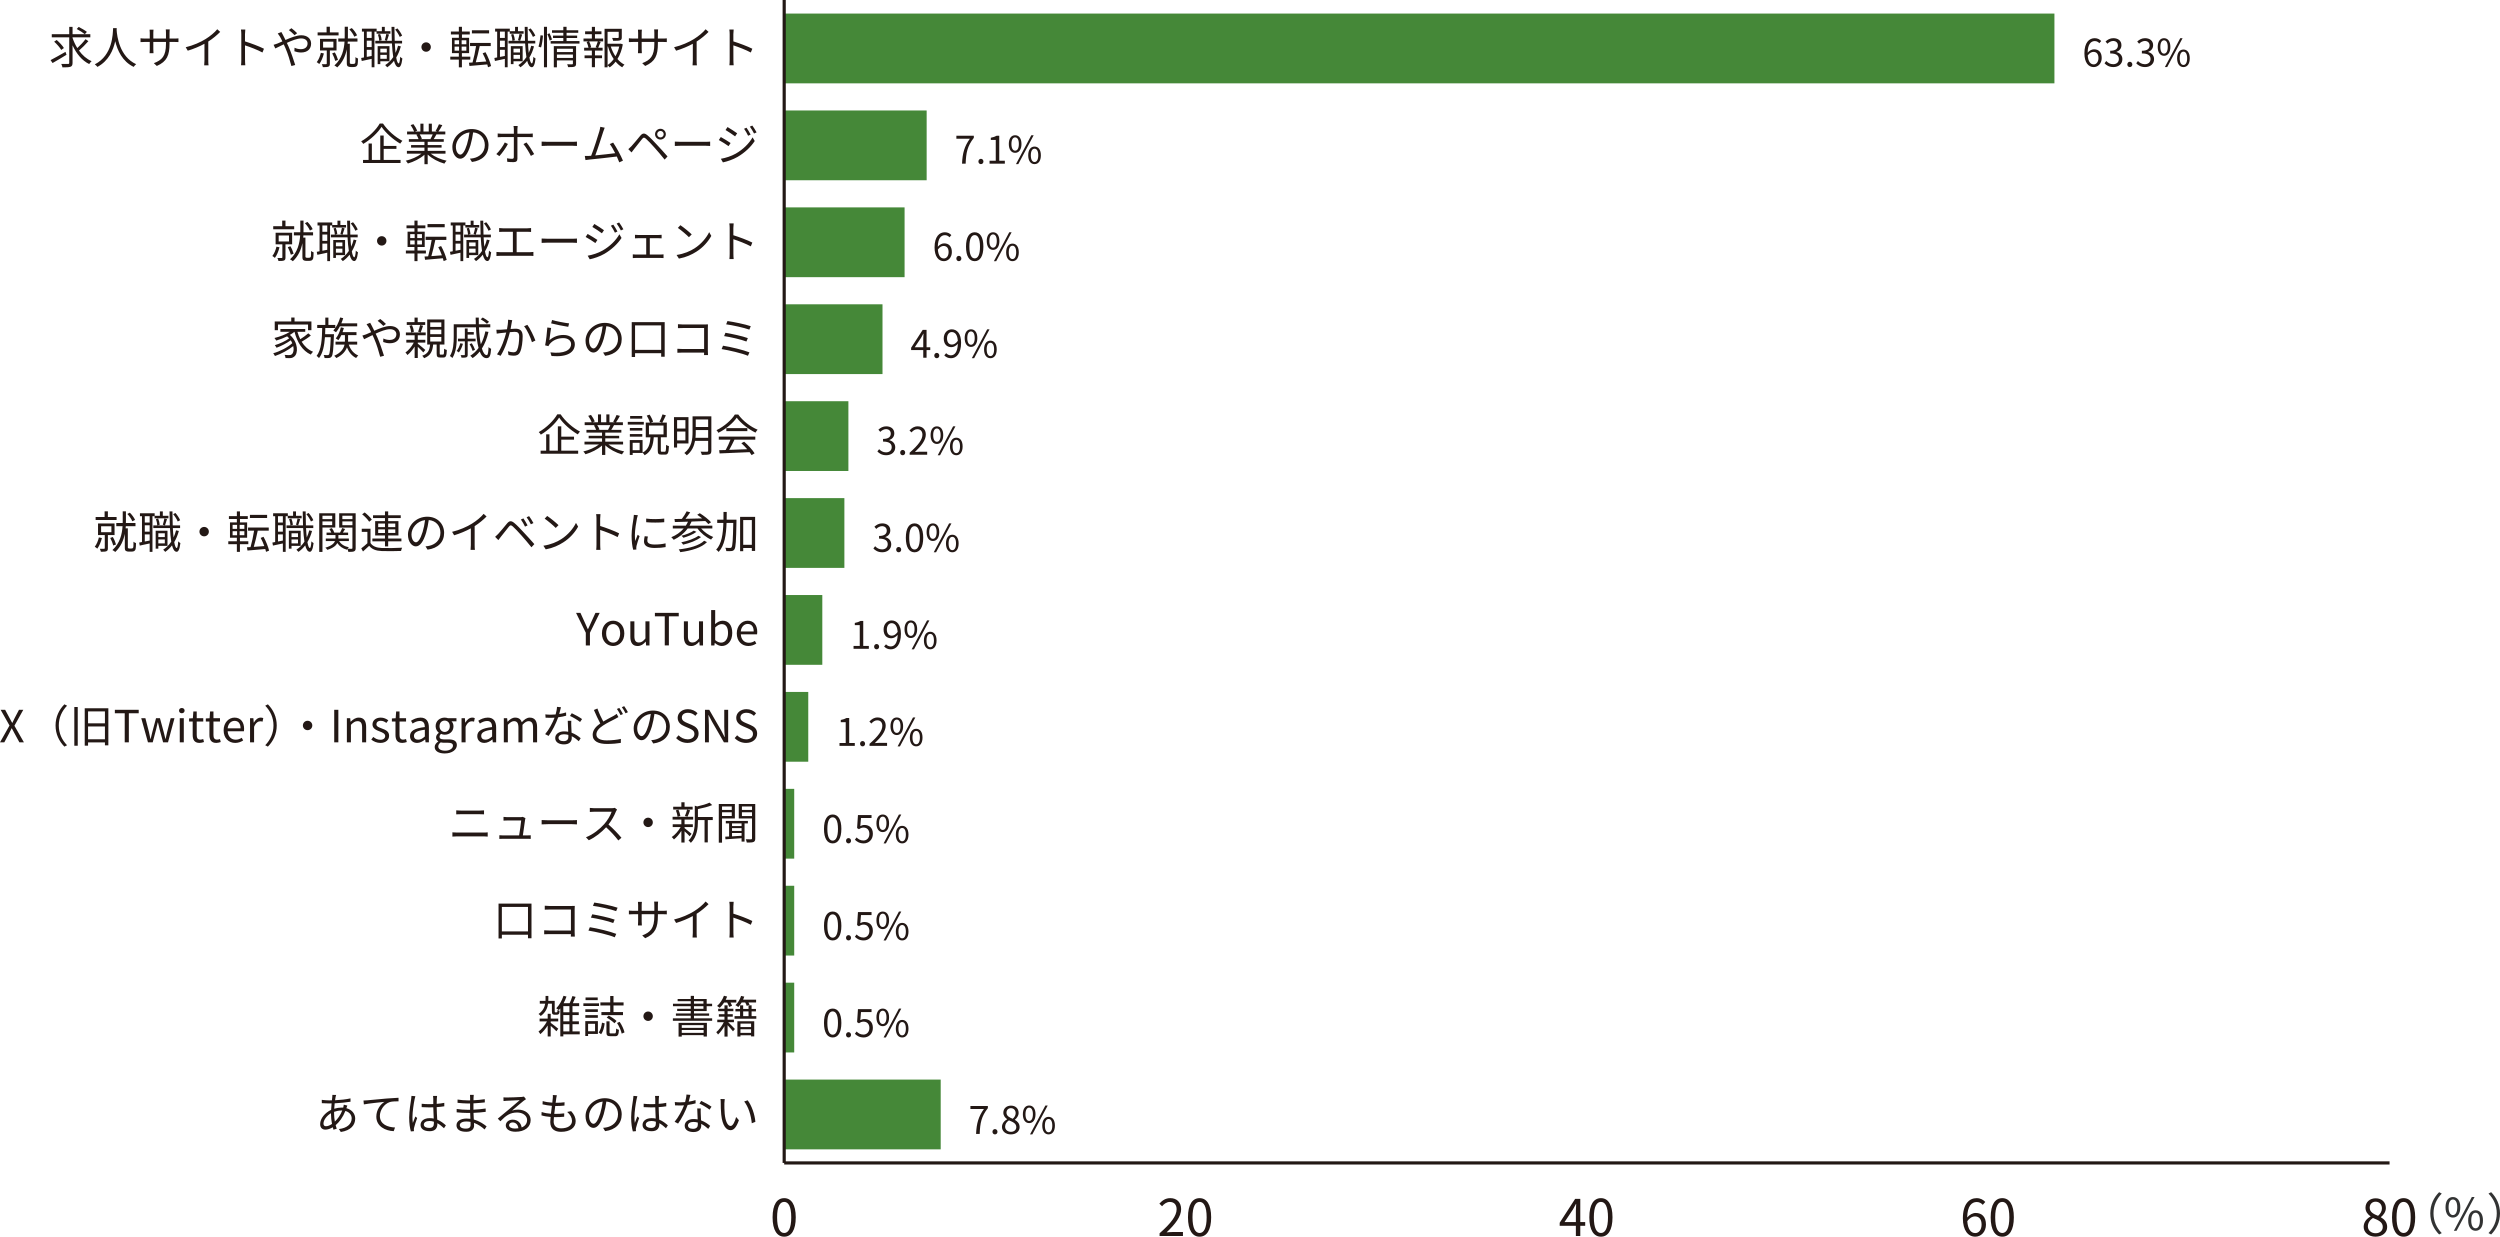 <?xml version="1.0" encoding="UTF-8"?><svg id="_レイヤー_2" xmlns="http://www.w3.org/2000/svg" viewBox="0 0 394.173 194.987"><defs><style>.cls-1{fill:none;stroke:#231815;stroke-miterlimit:10;stroke-width:.5px;}.cls-2{fill:#231815;}.cls-3{fill:#458838;}.cls-4{fill:#323333;}</style></defs><g id="_レイヤー_1-2"><path class="cls-2" d="M121.813,191.933c0-2.039.712-3.022,1.831-3.022,1.111,0,1.823.991,1.823,3.022,0,2.039-.712,3.054-1.823,3.054-1.119,0-1.831-1.015-1.831-3.054ZM124.755,191.933c0-1.711-.448-2.431-1.111-2.431-.672,0-1.119.72-1.119,2.431,0,1.727.448,2.471,1.119,2.471.664,0,1.111-.744,1.111-2.471Z"/><path class="cls-2" d="M182.829,194.451c1.839-1.607,2.687-2.774,2.687-3.782,0-.672-.352-1.159-1.079-1.159-.48,0-.896.296-1.215.68l-.424-.416c.48-.52.983-.864,1.727-.864,1.047,0,1.703.688,1.703,1.735,0,1.167-.919,2.359-2.295,3.662.304-.024.664-.056.959-.056h1.623v.632h-3.686v-.432ZM187.308,191.933c0-2.039.712-3.022,1.831-3.022,1.111,0,1.823.991,1.823,3.022,0,2.039-.712,3.054-1.823,3.054-1.119,0-1.831-1.015-1.831-3.054ZM190.251,191.933c0-1.711-.448-2.431-1.111-2.431-.672,0-1.119.72-1.119,2.431,0,1.727.448,2.471,1.119,2.471.664,0,1.111-.744,1.111-2.471Z"/><path class="cls-2" d="M249.938,193.268h-.776v1.615h-.696v-1.615h-2.551v-.48l2.439-3.766h.808v3.662h.776v.584ZM248.467,192.684v-1.799c0-.288.032-.76.048-1.063h-.032c-.144.288-.304.576-.472.864l-1.335,1.999h1.791ZM250.588,191.933c0-2.039.712-3.022,1.831-3.022,1.111,0,1.823.991,1.823,3.022,0,2.039-.712,3.054-1.823,3.054-1.119,0-1.831-1.015-1.831-3.054ZM253.531,191.933c0-1.711-.448-2.431-1.111-2.431-.672,0-1.119.72-1.119,2.431,0,1.727.448,2.471,1.119,2.471.664,0,1.111-.744,1.111-2.471Z"/><path class="cls-2" d="M312.619,189.966c-.232-.28-.584-.448-.943-.448-.8,0-1.479.616-1.511,2.439.36-.44.872-.712,1.335-.712.991,0,1.623.616,1.623,1.839,0,1.135-.768,1.903-1.679,1.903-1.127,0-1.959-.967-1.959-2.902,0-2.295,1.031-3.174,2.167-3.174.608,0,1.047.256,1.367.6l-.4.456ZM312.435,193.084c0-.792-.344-1.295-1.055-1.295-.368,0-.816.208-1.199.752.088,1.215.528,1.879,1.263,1.879.56,0,.991-.536.991-1.335ZM313.868,191.933c0-2.039.712-3.022,1.831-3.022,1.111,0,1.823.991,1.823,3.022,0,2.039-.712,3.054-1.823,3.054-1.119,0-1.831-1.015-1.831-3.054ZM316.811,191.933c0-1.711-.448-2.431-1.111-2.431-.672,0-1.119.72-1.119,2.431,0,1.727.448,2.471,1.119,2.471.664,0,1.111-.744,1.111-2.471Z"/><path class="cls-2" d="M372.677,193.428c0-.784.544-1.327,1.079-1.615v-.04c-.432-.296-.792-.736-.792-1.351,0-.896.688-1.487,1.607-1.487.999,0,1.607.64,1.607,1.543,0,.616-.432,1.143-.784,1.415v.04c.512.296.991.736.991,1.535,0,.856-.736,1.519-1.839,1.519-1.079,0-1.871-.656-1.871-1.559ZM375.691,193.452c0-.784-.72-1.079-1.551-1.415-.472.304-.8.768-.8,1.327,0,.624.52,1.079,1.223,1.079.672,0,1.127-.408,1.127-.991ZM375.555,190.517c0-.576-.368-1.047-.999-1.047-.536,0-.927.384-.927.951,0,.704.632,1.007,1.319,1.279.4-.352.608-.752.608-1.183ZM377.148,191.933c0-2.039.712-3.022,1.831-3.022,1.111,0,1.823.991,1.823,3.022,0,2.039-.712,3.054-1.823,3.054-1.119,0-1.831-1.015-1.831-3.054ZM380.091,191.933c0-1.711-.448-2.431-1.111-2.431-.672,0-1.119.72-1.119,2.431,0,1.727.448,2.471,1.119,2.471.664,0,1.111-.744,1.111-2.471Z"/><line class="cls-1" x1="123.642" y1="183.358" x2="376.76" y2="183.358"/><rect class="cls-3" x="123.641" y="2.139" width="200.279" height="11.002"/><rect class="cls-3" x="123.641" y="17.419" width="22.464" height="11.001"/><rect class="cls-3" x="123.641" y="32.699" width="18.984" height="11.001"/><rect class="cls-3" x="123.641" y="47.979" width="15.503" height="11.001"/><rect class="cls-3" x="123.641" y="63.259" width="10.125" height="11.001"/><rect class="cls-3" x="123.641" y="78.538" width="9.492" height="11.001"/><rect class="cls-3" x="123.641" y="93.818" width="6.012" height="11.001"/><rect class="cls-3" x="123.641" y="109.098" width="3.797" height="11.001"/><rect class="cls-3" x="123.641" y="124.378" width="1.582" height="11.001"/><rect class="cls-3" x="123.641" y="139.658" width="1.582" height="11.001"/><rect class="cls-3" x="123.641" y="154.938" width="1.582" height="11.001"/><path class="cls-2" d="M86.829,161.271c.28.196,1.023.77,1.191.924l-.294.406c-.168-.196-.574-.567-.896-.847v1.66h-.476v-1.723c-.336.532-.763,1.037-1.163,1.366-.063-.126-.189-.315-.287-.413.483-.336,1.009-.974,1.338-1.604h-1.163v-.441h1.275v-.749h.476v.749h1.184v.441h-1.184v.231ZM87.712,159.618c.042,0,.084-.007.105-.014.021-.014.049-.028.063-.077s.028-.168.035-.308c.077.063.203.126.315.161-.014.168-.035.35-.07.42-.042.077-.098.119-.161.154-.063.028-.175.042-.259.042h-.28c-.119,0-.252-.028-.329-.098-.084-.084-.112-.189-.112-.539v-1.107h-.602c-.091.658-.371,1.366-1.156,1.94-.07-.105-.245-.252-.35-.315.693-.483.953-1.072,1.051-1.625h-.854v-.448h.903c.007-.098.007-.196.007-.287v-.49h.441v.504c0,.091,0,.182-.007.273h1.009v1.59c0,.112.007.182.028.196.014.021.042.028.077.028h.147ZM91.403,163.085h-2.584v.322h-.476v-4.419c-.077.098-.154.189-.231.273-.091-.077-.294-.224-.413-.287.49-.476.903-1.219,1.149-1.968l.469.119c-.119.357-.273.714-.448,1.044h.946c.161-.336.336-.791.434-1.121l.511.126c-.133.329-.294.693-.441.995h.995v.462h-1.051v.967h.988v.448h-.988v.988h1.009v.455h-1.009v1.128h1.142v.469ZM89.778,158.631h-.96v.967h.96v-.967ZM89.778,160.045h-.96v.988h.96v-.988ZM88.818,162.616h.96v-1.128h-.96v1.128ZM94.445,158.617h-2.465v-.427h2.465v.427ZM94.27,163.022h-1.548v.322h-.441v-2.346h1.989v2.024ZM94.263,159.548h-1.975v-.413h1.975v.413ZM92.288,160.059h1.975v.42h-1.975v-.42ZM94.242,157.692h-1.919v-.42h1.919v.42ZM92.722,161.425v1.177h1.1v-1.177h-1.1ZM94.389,162.777c.301-.35.455-.974.525-1.534l.427.112c-.077.602-.231,1.296-.567,1.709l-.385-.287ZM96.21,158.526h-1.548v-.476h1.548v-1.009h.518v1.009h1.59v.476h-1.59v1.051h1.499v.483h-3.404v-.483h1.387v-1.051ZM96.932,162.938c.168,0,.196-.098.217-.763.105.091.301.154.441.196-.049.805-.175,1.009-.602,1.009h-.735c-.518,0-.637-.14-.637-.644v-1.702h.49v1.702c0,.168.028.203.217.203h.609ZM95.972,160.129c.441.224.981.581,1.24.854l-.336.357c-.245-.273-.777-.651-1.219-.896l.315-.315ZM97.695,161.11c.364.518.672,1.205.77,1.667l-.441.196c-.091-.462-.399-1.163-.742-1.681l.413-.182ZM102.188,159.485c.413,0,.742.329.742.742s-.329.742-.742.742-.742-.329-.742-.742.329-.742.742-.742ZM112.284,160.564v.385h-6.191v-.385h2.816v-.413h-2.339v-.357h2.339v-.385h-2.143v-.35h2.143v-.413h-2.802v-.392h2.802v-.392h-2.066v-.35h2.066v-.49h.511v.49h2.003v.742h.854v.392h-.854v.763h-2.003v.385h2.388v.357h-2.388v.413h2.865ZM106.989,161.278h4.468v2.15h-.518v-.217h-3.446v.231h-.504v-2.164ZM107.493,161.635v.427h3.446v-.427h-3.446ZM110.939,162.847v-.448h-3.446v.448h3.446ZM109.419,158.252h1.492v-.392h-1.492v.392ZM109.419,159.058h1.492v-.413h-1.492v.413ZM114.808,161.166c.301.28.896.896,1.065,1.072l-.301.371c-.175-.224-.553-.651-.854-.974v1.8h-.49v-1.646c-.294.511-.672,1.002-1.016,1.324-.063-.105-.175-.28-.28-.371.427-.343.903-.988,1.191-1.576h-1.03v-.392h1.135v-.476h-.889v-.392h.889v-.469h-.995v-.392h.995v-.532h.49v.532h.91v.392h-.91v.469h.819v.392h-.819v.476h1.002v.392h-.91ZM114.171,158.07c-.21.322-.448.609-.686.833-.098-.077-.308-.231-.427-.294.462-.385.861-.988,1.086-1.611l.504.126c-.063.175-.147.343-.224.511h1.674v.434h-.917c.105.182.196.378.238.511l-.455.175c-.049-.189-.175-.455-.308-.686h-.483ZM119.248,160.213v.413h-3.432v-.413h.868v-.742h-.728v-.392h.728v-.567h.49v.567h.847v-.567h.483v.567h.686v.392h-.686v.742h.742ZM116.937,158.063c-.161.273-.343.518-.532.714-.098-.084-.315-.224-.448-.294.392-.357.714-.896.889-1.457l.504.112c-.056.168-.119.322-.182.483h2.045v.441h-1.198c.07.133.133.259.168.357l-.441.182c-.035-.14-.133-.357-.245-.539h-.56ZM116.265,161.019h2.654v2.388h-.497v-.182h-1.674v.21h-.483v-2.416ZM116.748,161.39v.546h1.674v-.546h-1.674ZM118.422,162.847v-.56h-1.674v.56h1.674ZM117.175,160.213h.847v-.742h-.847v.742Z"/><path class="cls-2" d="M83.8,142.474v5.463h-.553v-.56h-4.118v.595h-.525v-5.498h5.197ZM83.247,146.851v-3.859h-4.118v3.859h4.118ZM90.002,147.671c.007-.077.007-.224.014-.392h-3.425c-.287,0-.602.014-.791.028v-.63c.182.014.483.035.777.035h3.439v-3.306h-3.355c-.259,0-.602.014-.77.021v-.623c.231.028.539.042.763.042h3.453c.168,0,.378-.007.518-.014-.007.161-.021.378-.021.546v3.614c0,.252.021.567.028.679h-.63ZM97.163,147.244l-.238.539c-.932-.406-3.012-.875-4.146-1.058l.217-.532c1.177.182,3.208.665,4.167,1.051ZM96.911,144.995l-.224.539c-.812-.322-2.521-.707-3.516-.854l.21-.525c.96.161,2.654.518,3.53.84ZM97.373,143.118l-.224.539c-.854-.308-2.689-.707-3.656-.833l.203-.518c.91.119,2.795.504,3.677.812ZM104.499,143.609c.308,0,.546-.021.637-.035v.588c-.07-.007-.329-.021-.637-.021h-.77v.245c0,1.87-.399,2.83-2.003,3.544l-.469-.441c1.275-.49,1.912-1.093,1.912-3.054v-.294h-1.996v1.135c0,.259.021.567.028.637h-.616c.007-.07.028-.371.028-.637v-1.135h-.749c-.308,0-.623.021-.707.028v-.609c.063.014.406.049.707.049h.749v-.896c0-.224-.021-.441-.028-.511h.623c-.007.07-.035.266-.035.511v.896h1.996v-.875c0-.273-.021-.504-.035-.574h.63c-.007.07-.035.301-.035.574v.875h.77ZM111.716,142.558c-.483.49-1.156,1.065-1.877,1.52v2.998c0,.266.014.609.042.749h-.686c.021-.133.042-.483.042-.749v-2.647c-.749.413-1.716.819-2.633,1.093l-.322-.546c1.17-.273,2.36-.805,3.131-1.289.714-.441,1.45-1.051,1.842-1.548l.462.42ZM118.38,145.808c-.763-.413-1.975-.883-2.752-1.128l.007,2.311c0,.224.014.595.042.826h-.672c.028-.224.042-.567.042-.826v-4.076c0-.196-.014-.511-.056-.728h.686c-.021.217-.049.518-.049.728v1.142c.924.28,2.248.784,2.991,1.156l-.238.595Z"/><path class="cls-2" d="M71.33,131.234c.238.021.483.035.735.035h4.195c.21,0,.434-.007.637-.035v.672c-.21-.021-.448-.035-.637-.035h-4.195c-.252,0-.497.021-.735.035v-.672ZM71.933,127.767c.224.021.462.035.686.035h3.005c.252,0,.497-.014.693-.035v.63c-.196-.014-.462-.021-.693-.021h-2.998c-.245,0-.476.007-.693.021v-.63ZM83.128,131.718c.154,0,.406-.007.553-.021v.567c-.126-.007-.385-.014-.532-.014h-3.838c-.217,0-.378.007-.581.021v-.581c.168.014.364.028.581.028h2.535c.105-.588.308-1.954.329-2.353h-2.227c-.203,0-.385.014-.56.021v-.588c.168.021.378.042.553.042h2.129c.112,0,.287-.021.35-.049l.427.203c-.021.07-.042.161-.049.217-.056.476-.259,1.863-.357,2.507h.686ZM85.4,129.294c.21.014.581.035.974.035h3.838c.35,0,.602-.021.756-.035v.686c-.14-.007-.434-.035-.749-.035h-3.845c-.385,0-.756.014-.974.035v-.686ZM97.289,127.641c-.042.056-.133.21-.175.308-.238.602-.679,1.422-1.177,2.052.735.63,1.59,1.541,2.045,2.087l-.49.427c-.469-.616-1.212-1.443-1.926-2.08-.749.805-1.695,1.576-2.731,2.045l-.448-.469c1.128-.441,2.164-1.275,2.886-2.08.476-.539.988-1.373,1.163-1.947h-2.731c-.245,0-.63.028-.707.035v-.637c.098.014.497.049.707.049h2.703c.231,0,.413-.028.525-.063l.357.273ZM102.188,128.923c.413,0,.742.329.742.742s-.329.742-.742.742-.742-.329-.742-.742.329-.742.742-.742ZM108.733,131.851c-.147-.175-.504-.518-.798-.784v1.779h-.504v-1.842c-.343.539-.777,1.044-1.17,1.352-.084-.119-.238-.287-.35-.378.504-.329,1.058-.96,1.408-1.576h-1.254v-.441h1.366v-.735h-1.387v-.441h3.25v.441h-1.359v.735h1.303v.441h-1.303v.168c.266.196.946.749,1.107.896l-.308.385ZM109.209,127.634h-3.068v-.434h1.289v-.707h.504v.707h1.275v.434ZM106.835,128.776c-.028-.273-.14-.693-.273-1.009l.406-.105c.147.315.266.728.301.995l-.434.119ZM107.983,128.664c.126-.28.287-.714.35-1.016l.476.112c-.133.35-.273.742-.406.995l-.42-.091ZM112.382,129.301h-.784v3.516h-.511v-3.516h-1.044v.175c0,1.044-.133,2.444-1.114,3.418-.063-.112-.252-.294-.371-.364.889-.868.988-2.08.988-3.061v-2.437l.378.119c.714-.154,1.499-.378,1.947-.602l.42.385c-.595.266-1.471.476-2.248.63v1.247h2.339v.49ZM113.842,129.042v3.824h-.511v-6.1h2.535v2.276h-2.024ZM113.842,127.158v.546h1.534v-.546h-1.534ZM115.375,128.657v-.588h-1.534v.588h1.534ZM117.392,129.82v2.879h-.469v-.539c-.939.07-1.863.133-2.542.175l-.035-.42c.182-.007.385-.014.609-.028v-2.066h-.518v-.385h3.481v.385h-.525ZM116.923,129.82h-1.506v.42h1.506v-.42ZM116.923,130.569h-1.506v.441h1.506v-.441ZM115.417,131.865c.469-.028.988-.056,1.506-.091v-.434h-1.506v.525ZM119.08,132.187c0,.308-.063.476-.273.567-.203.084-.539.098-1.065.091-.014-.133-.084-.378-.161-.518.385.014.742.014.847.007.105,0,.14-.035.14-.147v-3.138h-2.087v-2.283h2.598v5.421ZM116.979,127.158v.546h1.59v-.546h-1.59ZM118.569,128.664v-.595h-1.59v.595h1.59Z"/><path class="cls-2" d="M1.499,114.391l-1.401-2.479h.714l.7,1.31c.133.238.238.455.406.749h.028c.14-.294.238-.511.364-.749l.686-1.31h.679l-1.401,2.514,1.499,2.619h-.714l-.756-1.387c-.133-.252-.273-.518-.441-.826h-.028c-.147.308-.28.574-.413.826l-.742,1.387h-.679l1.499-2.654ZM8.76,114.384c0-1.366.553-2.479,1.394-3.334l.42.217c-.805.833-1.303,1.87-1.303,3.117s.497,2.283,1.303,3.117l-.42.217c-.84-.854-1.394-1.968-1.394-3.334ZM11.718,111.471h.539v6.107h-.539v-6.107ZM17.083,111.674v5.841h-.539v-.462h-2.661v.518h-.525v-5.897h3.726ZM13.883,112.164v1.884h2.661v-1.884h-2.661ZM16.544,116.563v-2.024h-2.661v2.024h2.661ZM19.664,112.458h-1.555v-.546h3.761v.546h-1.555v4.587h-.651v-4.587ZM22.274,113.243h.651l.567,2.199c.077.364.154.707.224,1.065h.035c.084-.357.161-.707.259-1.065l.588-2.199h.623l.595,2.199c.091.364.175.707.266,1.065h.028c.084-.357.154-.7.238-1.065l.56-2.199h.602l-1.023,3.803h-.77l-.553-2.052c-.098-.357-.168-.707-.259-1.093h-.035c-.084.385-.161.742-.259,1.107l-.532,2.038h-.749l-1.058-3.803ZM28.224,112.045c0-.259.189-.413.441-.413s.441.154.441.413c0,.238-.189.413-.441.413s-.441-.175-.441-.413ZM28.343,113.243h.637v3.803h-.637v-3.803ZM30.38,115.869v-2.108h-.567v-.483l.595-.035.077-1.065h.532v1.065h1.03v.518h-1.03v2.122c0,.469.147.735.588.735.133,0,.308-.049.434-.098l.126.476c-.217.07-.469.14-.7.14-.812,0-1.086-.504-1.086-1.268ZM33.019,115.869v-2.108h-.567v-.483l.595-.035.077-1.065h.532v1.065h1.03v.518h-1.03v2.122c0,.469.147.735.588.735.133,0,.308-.049.434-.098l.126.476c-.217.07-.469.14-.7.14-.812,0-1.086-.504-1.086-1.268ZM35.259,115.148c0-1.233.833-2.003,1.716-2.003.967,0,1.513.7,1.513,1.786,0,.14-.014.273-.028.364h-2.563c.042.812.539,1.331,1.261,1.331.371,0,.672-.112.953-.301l.231.42c-.336.217-.742.392-1.261.392-1.009,0-1.821-.735-1.821-1.989ZM37.928,114.84c0-.77-.35-1.184-.946-1.184-.539,0-1.016.434-1.093,1.184h2.038ZM39.424,113.243h.525l.056.693h.021c.266-.483.651-.791,1.079-.791.168,0,.287.021.406.084l-.119.56c-.126-.049-.217-.063-.371-.063-.315,0-.707.224-.96.875v2.444h-.637v-3.803ZM43.632,114.384c0,1.366-.553,2.479-1.394,3.334l-.42-.217c.805-.833,1.303-1.87,1.303-3.117s-.497-2.283-1.303-3.117l.42-.217c.84.854,1.394,1.968,1.394,3.334ZM48.498,113.642c.413,0,.742.329.742.742s-.329.742-.742.742-.742-.329-.742-.742.329-.742.742-.742ZM52.696,111.912h.651v5.134h-.651v-5.134ZM54.691,113.243h.525l.056.546h.021c.364-.357.756-.644,1.275-.644.798,0,1.163.518,1.163,1.492v2.409h-.637v-2.325c0-.714-.217-1.016-.721-1.016-.392,0-.658.196-1.044.581v2.759h-.637v-3.803ZM58.541,116.612l.315-.42c.329.266.672.448,1.128.448.504,0,.749-.266.749-.595,0-.385-.448-.56-.868-.721-.532-.196-1.135-.455-1.135-1.1,0-.602.483-1.079,1.31-1.079.469,0,.882.196,1.184.427l-.308.413c-.266-.196-.532-.336-.875-.336-.476,0-.693.252-.693.546,0,.364.413.497.84.658.553.21,1.163.434,1.163,1.156,0,.616-.49,1.128-1.387,1.128-.539,0-1.058-.224-1.422-.525ZM62.356,115.869v-2.108h-.567v-.483l.595-.035.077-1.065h.532v1.065h1.03v.518h-1.03v2.122c0,.469.147.735.588.735.133,0,.308-.049.434-.098l.126.476c-.217.07-.469.14-.7.14-.812,0-1.086-.504-1.086-1.268ZM64.645,116.058c0-.826.721-1.24,2.339-1.422,0-.49-.161-.96-.784-.96-.441,0-.84.203-1.142.406l-.252-.441c.35-.224.889-.497,1.499-.497.924,0,1.317.623,1.317,1.562v2.339h-.525l-.056-.455h-.021c-.364.301-.791.546-1.261.546-.637,0-1.114-.392-1.114-1.079ZM66.984,116.121v-1.065c-1.282.154-1.716.469-1.716.96,0,.434.294.609.672.609.371,0,.672-.175,1.044-.504ZM68.537,117.774c0-.322.21-.63.567-.861v-.028c-.203-.119-.35-.322-.35-.623,0-.315.231-.567.427-.707v-.028c-.252-.203-.497-.567-.497-1.023,0-.833.658-1.359,1.429-1.359.21,0,.399.049.532.098h1.324v.49h-.777c.182.175.308.455.308.784,0,.812-.616,1.324-1.387,1.324-.189,0-.399-.049-.567-.133-.14.119-.245.245-.245.455,0,.245.154.413.665.413h.742c.882,0,1.324.28,1.324.904,0,.707-.742,1.317-1.919,1.317-.932,0-1.576-.364-1.576-1.023ZM71.416,117.578c0-.35-.273-.469-.777-.469h-.658c-.14,0-.322-.021-.49-.063-.273.196-.392.42-.392.644,0,.406.413.672,1.107.672.728,0,1.212-.385,1.212-.784ZM70.918,114.503c0-.553-.357-.889-.805-.889s-.812.329-.812.889c0,.553.371.904.812.904.434,0,.805-.35.805-.904ZM72.772,113.243h.525l.056.693h.021c.266-.483.651-.791,1.079-.791.168,0,.287.021.406.084l-.119.56c-.126-.049-.217-.063-.371-.063-.315,0-.707.224-.96.875v2.444h-.637v-3.803ZM75.25,116.058c0-.826.721-1.24,2.339-1.422,0-.49-.161-.96-.784-.96-.441,0-.84.203-1.142.406l-.252-.441c.35-.224.889-.497,1.499-.497.924,0,1.317.623,1.317,1.562v2.339h-.525l-.056-.455h-.021c-.364.301-.791.546-1.261.546-.637,0-1.114-.392-1.114-1.079ZM77.589,116.121v-1.065c-1.282.154-1.716.469-1.716.96,0,.434.294.609.672.609.371,0,.672-.175,1.044-.504ZM79.436,113.243h.525l.056.553h.021c.329-.364.728-.651,1.184-.651.581,0,.896.28,1.051.728.392-.427.791-.728,1.254-.728.784,0,1.156.518,1.156,1.492v2.409h-.637v-2.325c0-.714-.224-1.016-.707-1.016-.294,0-.602.189-.96.581v2.759h-.637v-2.325c0-.714-.224-1.016-.707-1.016-.287,0-.609.189-.96.581v2.759h-.637v-3.803ZM89.266,112.844c-.364.105-.798.196-1.254.252-.343.981-.96,2.185-1.513,2.935l-.546-.28c.581-.672,1.17-1.779,1.485-2.591-.203.014-.406.021-.609.021-.259,0-.546-.007-.805-.021l-.042-.525c.259.035.553.049.854.049.245,0,.504-.014.77-.035.105-.385.203-.826.217-1.198l.623.056c-.07.252-.161.672-.273,1.072.364-.056.728-.14,1.079-.252l.014.518ZM90.078,113.649c-.021.287-.014.49-.007.749.007.252.035.707.049,1.128.595.217,1.079.56,1.436.868l-.301.476c-.294-.266-.665-.574-1.114-.791.007.105.007.203.007.28,0,.553-.364,1.009-1.219,1.009-.763,0-1.387-.315-1.387-1.002,0-.637.602-1.051,1.387-1.051.231,0,.455.021.658.063-.021-.567-.056-1.247-.07-1.73h.56ZM89.609,115.869c-.217-.063-.455-.098-.7-.098-.511,0-.847.231-.847.546,0,.322.259.539.798.539.567,0,.756-.315.756-.658,0-.091,0-.203-.007-.329ZM91.458,113.838c-.371-.315-1.121-.742-1.583-.953l.273-.434c.504.224,1.296.672,1.625.924l-.315.462ZM97.506,113.061c-.154.098-.322.189-.525.294-.469.245-1.24.602-1.919,1.051-.644.427-1.03.875-1.03,1.401,0,.574.546.931,1.639.931.756,0,1.681-.098,2.22-.238l-.007.63c-.518.091-1.324.168-2.192.168-1.296,0-2.248-.392-2.248-1.429,0-.714.455-1.289,1.198-1.807-.315-.567-.679-1.38-1.002-2.122l.553-.231c.273.763.623,1.506.924,2.052.609-.371,1.24-.672,1.618-.883.203-.119.35-.21.49-.329l.28.511ZM97.646,111.618c.175.252.427.679.574.967l-.378.168c-.14-.287-.378-.707-.574-.974l.378-.161ZM98.416,111.338c.189.259.455.693.588.953l-.378.175c-.147-.308-.378-.707-.581-.967l.371-.161ZM102.678,116.703c.217-.014.427-.049.595-.084.889-.196,1.758-.854,1.758-2.052,0-1.051-.665-1.912-1.842-2.01-.091.644-.224,1.345-.413,1.996-.427,1.422-.981,2.157-1.625,2.157-.616,0-1.24-.714-1.24-1.856,0-1.506,1.345-2.823,3.04-2.823,1.625,0,2.661,1.149,2.661,2.549,0,1.457-.96,2.43-2.612,2.647l-.322-.525ZM102.222,114.433c.175-.574.308-1.233.385-1.87-1.331.168-2.143,1.31-2.143,2.241,0,.875.406,1.261.707,1.261.308,0,.693-.462,1.051-1.632ZM106.603,116.374l.385-.441c.371.385.889.637,1.422.637.672,0,1.079-.336,1.079-.84,0-.525-.371-.693-.854-.91l-.742-.322c-.476-.203-1.044-.567-1.044-1.317,0-.791.686-1.366,1.618-1.366.609,0,1.149.259,1.513.637l-.343.413c-.315-.294-.693-.483-1.17-.483-.581,0-.96.294-.96.756,0,.497.448.686.847.854l.735.315c.595.259,1.058.609,1.058,1.373,0,.812-.672,1.457-1.744,1.457-.728,0-1.352-.294-1.8-.763ZM111.153,111.912h.672l1.87,3.236.546,1.058h.035c-.035-.518-.084-1.093-.084-1.625v-2.668h.616v5.134h-.665l-1.87-3.243-.553-1.058h-.028c.028.518.077,1.065.077,1.604v2.696h-.616v-5.134ZM115.836,116.374l.385-.441c.371.385.889.637,1.422.637.672,0,1.079-.336,1.079-.84,0-.525-.371-.693-.854-.91l-.742-.322c-.476-.203-1.044-.567-1.044-1.317,0-.791.686-1.366,1.618-1.366.609,0,1.149.259,1.513.637l-.343.413c-.315-.294-.693-.483-1.17-.483-.581,0-.96.294-.96.756,0,.497.448.686.847.854l.735.315c.595.259,1.058.609,1.058,1.373,0,.812-.672,1.457-1.744,1.457-.728,0-1.352-.294-1.8-.763Z"/><path class="cls-2" d="M92.366,99.769l-1.541-3.138h.693l.658,1.45c.168.378.322.735.504,1.121h.028c.182-.385.357-.742.511-1.121l.665-1.45h.672l-1.541,3.138v1.996h-.651v-1.996ZM94.906,99.867c0-1.268.833-2.003,1.765-2.003s1.765.735,1.765,2.003c0,1.261-.833,1.989-1.765,1.989s-1.765-.728-1.765-1.989ZM97.778,99.867c0-.875-.448-1.471-1.107-1.471s-1.1.595-1.1,1.471c0,.875.441,1.457,1.1,1.457s1.107-.581,1.107-1.457ZM99.386,100.371v-2.409h.637v2.332c0,.707.21,1.009.714,1.009.392,0,.665-.189,1.03-.644v-2.696h.637v3.803h-.532l-.049-.595h-.021c-.357.413-.735.686-1.261.686-.798,0-1.156-.518-1.156-1.485ZM104.812,97.177h-1.555v-.546h3.761v.546h-1.555v4.587h-.651v-4.587ZM107.828,100.371v-2.409h.637v2.332c0,.707.21,1.009.714,1.009.392,0,.665-.189,1.03-.644v-2.696h.637v3.803h-.532l-.049-.595h-.021c-.357.413-.735.686-1.261.686-.798,0-1.156-.518-1.156-1.485ZM112.715,101.373h-.021l-.056.392h-.511v-5.575h.637v1.527l-.021.686c.343-.301.77-.539,1.191-.539.988,0,1.52.77,1.52,1.933,0,1.31-.777,2.059-1.653,2.059-.35,0-.749-.175-1.086-.483ZM114.788,99.811c0-.84-.28-1.408-1.002-1.408-.322,0-.658.182-1.023.525v1.996c.336.294.679.399.932.399.63,0,1.093-.567,1.093-1.513ZM116.165,99.867c0-1.233.833-2.003,1.716-2.003.967,0,1.513.7,1.513,1.786,0,.14-.014.273-.028.364h-2.563c.042.812.539,1.331,1.261,1.331.371,0,.672-.112.953-.301l.231.42c-.336.217-.742.392-1.261.392-1.009,0-1.821-.735-1.821-1.989ZM118.834,99.559c0-.77-.35-1.184-.946-1.184-.539,0-1.016.434-1.093,1.184h2.038Z"/><path class="cls-2" d="M16.066,84.831c-.147.63-.42,1.261-.728,1.674-.084-.084-.28-.238-.399-.301.301-.371.525-.924.651-1.471l.476.098ZM18.384,81.987h-3.306v-.476h1.415v-.889h.518v.889h1.373v.476ZM17.011,84.362v2.066c0,.252-.042.399-.224.483-.182.077-.469.084-.882.084-.028-.14-.098-.343-.168-.469.315.007.581.007.672,0,.084-.007.112-.028.112-.105v-2.059h-1.065v-1.828h2.605v1.828h-1.051ZM15.94,83.913h1.625v-.938h-1.625v.938ZM17.859,86.008c-.084-.322-.28-.819-.483-1.191l.413-.147c.217.364.42.854.504,1.177l-.434.161ZM20.695,86.484c.077,0,.175-.014.217-.042.049-.028.098-.098.112-.182.014-.126.028-.462.021-.847.098.091.273.175.399.217,0,.371-.028.791-.063.945-.049.154-.119.252-.238.322-.098.049-.266.077-.413.077h-.441c-.161,0-.329-.035-.455-.119-.119-.105-.154-.217-.154-.574v-2.108c-.203,1.009-.623,2.031-1.506,2.858-.098-.091-.308-.238-.448-.301,1.198-1.086,1.52-2.535,1.597-3.768h-.988v-.497h1.009c.007-.133.007-.259.007-.378v-1.464h.504v1.457c0,.126,0,.252-.007.385h1.513v.497h-1.527c-.007.112-.021.224-.028.343h.35v2.998c0,.063.021.112.063.133.049.035.112.049.189.049h.287ZM20.863,82.191c-.133-.336-.455-.819-.791-1.156l.399-.203c.35.336.679.805.826,1.142l-.434.217ZM24.039,81.392v5.624h-.441v-1.331c-.56.126-1.114.245-1.562.336l-.091-.476c.133-.021.28-.049.441-.084v-4.069h-.322v-.469h2.318v.399h.826v-.686h.462v.686h.889v.399h-2.185v-.329h-.336ZM23.598,81.392h-.77v.995h.77v-.995ZM23.598,82.821h-.77v1.002h.77v-1.002ZM23.598,85.23v-.974h-.77v1.121l.77-.147ZM28.199,83.717c-.175.658-.42,1.247-.728,1.758.098.581.231.924.392.931.105,0,.196-.392.238-1.051.077.105.266.231.343.273-.126,1.093-.371,1.38-.595,1.373-.329-.007-.567-.378-.728-1.009-.308.399-.665.742-1.065,1.023-.056-.084-.224-.266-.322-.35.504-.322.924-.742,1.268-1.261-.098-.588-.161-1.317-.203-2.143h-2.626v-.427h2.605c-.028-.679-.042-1.422-.049-2.199h.462c0,.77.014,1.52.042,2.199h1.163v.427h-1.142c.028.553.063,1.051.112,1.485.161-.35.294-.721.392-1.128l.441.098ZM24.964,86.071v.441h-.42v-2.83h1.863v2.388h-1.443ZM24.943,81.77c.126.301.224.707.238.974l-.385.091c-.007-.266-.098-.672-.21-.988l.357-.077ZM24.964,84.075v.602h1.023v-.602h-1.023ZM25.986,85.678v-.623h-1.023v.623h1.023ZM25.671,82.737c.084-.266.189-.693.238-.981l.427.091c-.112.336-.231.728-.322.981l-.343-.091ZM28.024,82.226c-.126-.322-.427-.805-.721-1.156l.357-.189c.308.343.609.819.742,1.142l-.378.203ZM32.188,83.08c.413,0,.742.329.742.742s-.329.742-.742.742c-.413,0-.742-.329-.742-.742s.329-.742.742-.742ZM37.829,85.805v1.212h-.483v-1.212h-1.352v-.462h1.352v-.56h-1.086v-2.416h1.086v-.532h-1.254v-.455h1.254v-.749h.49v.749h1.233v.455h-1.233v.532h1.128v2.416h-1.135v.56h1.324v.462h-1.324ZM36.673,83.381h.707v-.623h-.707v.623ZM36.673,84.39h.707v-.637h-.707v.637ZM38.529,82.758h-.742v.623h.742v-.623ZM38.529,83.752h-.742v.637h.742v-.637ZM41.947,87.009c-.028-.133-.07-.287-.119-.448-1.009.091-2.059.182-2.809.245l-.084-.518c.168-.007.357-.021.567-.028.203-.707.434-1.765.56-2.591h-.953v-.497h3.264v.497h-1.737c-.175.84-.406,1.835-.623,2.556.511-.035,1.086-.077,1.66-.126-.154-.434-.357-.896-.574-1.289l.448-.175c.392.686.742,1.59.882,2.185l-.483.189ZM42.115,81.672h-2.71v-.497h2.71v.497ZM45.039,81.392v5.624h-.441v-1.331c-.56.126-1.114.245-1.562.336l-.091-.476c.133-.021.28-.049.441-.084v-4.069h-.322v-.469h2.318v.399h.826v-.686h.462v.686h.889v.399h-2.185v-.329h-.336ZM44.598,81.392h-.77v.995h.77v-.995ZM44.598,82.821h-.77v1.002h.77v-1.002ZM44.598,85.23v-.974h-.77v1.121l.77-.147ZM49.199,83.717c-.175.658-.42,1.247-.728,1.758.098.581.231.924.392.931.105,0,.196-.392.238-1.051.077.105.266.231.343.273-.126,1.093-.371,1.38-.595,1.373-.329-.007-.567-.378-.728-1.009-.308.399-.665.742-1.065,1.023-.056-.084-.224-.266-.322-.35.504-.322.924-.742,1.268-1.261-.098-.588-.161-1.317-.203-2.143h-2.626v-.427h2.605c-.028-.679-.042-1.422-.049-2.199h.462c0,.77.014,1.52.042,2.199h1.163v.427h-1.142c.028.553.063,1.051.112,1.485.161-.35.294-.721.392-1.128l.441.098ZM45.964,86.071v.441h-.42v-2.83h1.863v2.388h-1.443ZM45.943,81.77c.126.301.224.707.238.974l-.385.091c-.007-.266-.098-.672-.21-.988l.357-.077ZM45.964,84.075v.602h1.023v-.602h-1.023ZM46.986,85.678v-.623h-1.023v.623h1.023ZM46.671,82.737c.084-.266.189-.693.238-.981l.427.091c-.112.336-.231.728-.322.981l-.343-.091ZM49.024,82.226c-.126-.322-.427-.805-.721-1.156l.357-.189c.308.343.609.819.742,1.142l-.378.203ZM50.842,83.178v3.845h-.511v-6.1h2.535v2.255h-2.024ZM50.842,81.315v.539h1.534v-.539h-1.534ZM52.375,82.793v-.581h-1.534v.581h1.534ZM56.08,86.4c0,.28-.056.434-.245.525-.175.084-.476.091-.917.091-.014-.126-.077-.329-.14-.462-.028.042-.056.084-.07.119-.686-.182-1.198-.546-1.52-1.051-.203.392-.644.784-1.576,1.072-.063-.098-.203-.259-.308-.35.988-.273,1.373-.672,1.513-1.037h-1.45v-.399h1.527v-.546h-1.408v-.392h.749c-.07-.182-.189-.406-.315-.567l.406-.133c.168.217.329.504.378.7h.91c.119-.217.266-.504.336-.714l.469.154c-.119.189-.245.392-.357.56h.826v.392h-1.534v.546h1.653v.399h-1.541c.294.497.819.84,1.534.981-.063.056-.14.147-.203.231.294.014.567.014.651.007.091,0,.119-.035.119-.133v-3.208h-2.087v-2.262h2.598v5.477ZM53.979,81.315v.539h1.59v-.539h-1.59ZM55.569,82.807v-.595h-1.59v.595h1.59ZM58.416,85.615c.329.518.946.756,1.765.784.77.035,2.381.014,3.222-.042-.063.119-.147.357-.168.511-.784.035-2.262.049-3.047.014-.917-.035-1.548-.28-1.982-.826-.308.301-.63.595-.974.896l-.273-.497c.294-.217.651-.511.967-.805v-1.793h-.889v-.49h1.38v2.248ZM58.206,82.261c-.21-.35-.679-.833-1.107-1.17l.399-.294c.427.322.91.798,1.128,1.142l-.42.322ZM60.699,85.356h-1.989v-.441h1.989v-.49h-1.548v-2.262h1.548v-.476h-1.884v-.441h1.884v-.616h.504v.616h1.982v.441h-1.982v.476h1.618v2.262h-1.618v.49h2.087v.441h-2.087v.798h-.504v-.798ZM59.628,83.108h1.072v-.56h-1.072v.56ZM60.699,84.033v-.56h-1.072v.56h1.072ZM61.203,82.548v.56h1.121v-.56h-1.121ZM62.324,83.472h-1.121v.56h1.121v-.56ZM67.09,86.141c.217-.014.427-.049.595-.084.889-.196,1.758-.854,1.758-2.052,0-1.051-.665-1.912-1.842-2.01-.091.644-.224,1.345-.413,1.996-.427,1.422-.981,2.157-1.625,2.157-.616,0-1.24-.714-1.24-1.856,0-1.506,1.345-2.823,3.04-2.823,1.625,0,2.661,1.149,2.661,2.549,0,1.457-.96,2.43-2.612,2.647l-.322-.525ZM66.635,83.871c.175-.574.308-1.233.385-1.87-1.331.168-2.143,1.31-2.143,2.241,0,.875.406,1.261.707,1.261.308,0,.693-.462,1.051-1.632ZM76.716,81.434c-.483.49-1.156,1.065-1.877,1.52v2.998c0,.266.014.609.042.749h-.686c.021-.133.042-.483.042-.749v-2.647c-.749.413-1.716.819-2.633,1.093l-.322-.546c1.17-.273,2.36-.805,3.131-1.289.714-.441,1.45-1.051,1.842-1.548l.462.42ZM78.554,84.18c.336-.343.946-1.121,1.387-1.639.371-.441.658-.49,1.163-.07.427.35,1.002.966,1.45,1.45.469.504,1.184,1.268,1.695,1.87l-.455.497c-.49-.63-1.128-1.352-1.576-1.863-.483-.539-1.065-1.17-1.366-1.422-.294-.245-.392-.238-.63.056-.336.406-.924,1.177-1.24,1.562-.147.182-.301.399-.406.539l-.511-.518c.175-.154.308-.28.49-.462ZM83.184,82.842l-.406.189c-.175-.371-.42-.805-.651-1.121l.399-.175c.175.252.497.777.658,1.107ZM84.108,82.471l-.406.196c-.182-.371-.434-.791-.672-1.107l.392-.182c.182.245.518.77.686,1.093ZM88.475,85.02c1.079-.679,1.933-1.716,2.339-2.577l.336.595c-.483.875-1.296,1.828-2.353,2.486-.7.448-1.583.875-2.752,1.093l-.371-.574c1.226-.182,2.136-.609,2.802-1.023ZM88.062,82.8l-.441.441c-.35-.364-1.226-1.114-1.744-1.464l.399-.427c.497.329,1.394,1.058,1.786,1.45ZM97.38,84.684c-.763-.413-1.975-.883-2.752-1.128l.007,2.311c0,.224.014.595.042.826h-.672c.028-.224.042-.567.042-.826v-4.076c0-.196-.014-.511-.056-.728h.686c-.021.217-.049.518-.049.728v1.142c.924.28,2.248.784,2.991,1.156l-.238.595ZM100.57,81.231c-.042.119-.105.343-.133.469-.133.637-.336,1.877-.336,2.654,0,.336.014.616.056.953.119-.315.273-.721.385-.995l.301.224c-.175.49-.427,1.226-.49,1.555-.021.098-.035.231-.035.308l.021.245-.504.035c-.14-.49-.252-1.289-.252-2.227,0-1.023.224-2.213.308-2.781.021-.161.049-.343.049-.49l.63.049ZM102.153,84.593c-.063.252-.091.448-.091.637,0,.315.21.623,1.163.623.623,0,1.156-.056,1.716-.182l.007.588c-.427.084-1.009.14-1.73.14-1.163,0-1.681-.385-1.681-1.037,0-.252.049-.525.112-.819l.504.049ZM101.88,81.763c.756.126,2.157.098,2.851,0v.574c-.742.077-2.087.077-2.844,0l-.007-.574ZM110.547,83.325c.483.567,1.226,1.079,1.912,1.345-.112.098-.266.28-.343.406-.791-.35-1.618-1.023-2.143-1.751h-1.548c-.574.777-1.331,1.373-2.199,1.786-.07-.105-.273-.308-.385-.406.77-.315,1.443-.777,1.954-1.38h-1.716v-.448h2.052c.133-.196.245-.406.343-.623-.777.021-1.492.042-2.066.056l-.063-.476,1.163-.021c.273-.357.581-.833.756-1.191l.56.154c-.224.336-.49.714-.742,1.023.819-.014,1.73-.035,2.633-.063-.259-.203-.532-.406-.784-.574l.406-.245c.63.392,1.401.995,1.772,1.429l-.427.287c-.119-.147-.287-.308-.476-.483-.721.028-1.464.056-2.164.084-.098.224-.203.441-.322.644h3.593v.448h-1.765ZM111.471,85.475c-.847.868-2.444,1.352-4.209,1.583-.049-.133-.147-.315-.245-.434,1.688-.182,3.243-.609,4.006-1.366l.448.217ZM110.533,84.677c-.679.553-1.807.967-2.83,1.198-.063-.112-.182-.273-.287-.371.974-.196,2.101-.574,2.696-1.03l.42.203ZM109.804,83.857c-.525.399-1.352.735-2.052.932-.077-.091-.196-.238-.308-.315.672-.175,1.499-.483,1.947-.812l.413.196ZM116.118,82.205c-.056,3.096-.105,4.111-.322,4.412-.126.182-.252.245-.462.266-.189.028-.511.028-.819.007-.014-.154-.063-.378-.154-.525.322.028.623.028.749.028.112.007.182-.014.231-.112.161-.196.224-1.149.273-3.831h-1.058c-.063,1.877-.301,3.551-1.247,4.573-.077-.112-.266-.28-.392-.357.868-.917,1.079-2.465,1.135-4.216h-.967v-.511h.981c.007-.399.007-.805.007-1.219h.511c0,.413-.007.819-.014,1.219h1.548v.266ZM119.059,81.49v5.372h-.518v-.462h-1.359v.511h-.49v-5.421h2.367ZM118.541,85.903v-3.908h-1.359v3.908h1.359Z"/><path class="cls-2" d="M88.391,65.327c.728,1.093,1.954,2.157,3.054,2.717-.119.126-.252.301-.343.448-1.093-.63-2.311-1.702-2.942-2.654-.56.904-1.695,1.989-2.886,2.696-.063-.119-.21-.301-.329-.406,1.219-.686,2.381-1.842,2.921-2.802h.525ZM88.496,71.056h2.661v.483h-5.918v-.483h.875v-2.577h.518v2.577h1.324v-3.838h.539v1.632h2.01v.469h-2.01v1.737ZM95.916,70.075c.637.504,1.604.917,2.5,1.107-.119.112-.28.315-.35.462-.939-.266-1.961-.791-2.633-1.436v1.527h-.511v-1.492c-.672.609-1.695,1.114-2.612,1.38-.07-.133-.224-.329-.336-.441.868-.196,1.842-.616,2.472-1.107h-2.29v-.441h2.766v-.518h-2.108v-.399h2.108v-.511h-2.458v-.427h1.527c-.063-.21-.203-.49-.343-.7l.245-.049h-1.709v-.448h1.114c-.098-.28-.343-.7-.553-1.016l.441-.147c.238.315.49.749.595,1.03l-.357.133h.861v-1.24h.483v1.24h.833v-1.24h.49v1.24h.847l-.259-.084c.182-.294.406-.749.532-1.065l.532.14c-.196.357-.42.742-.616,1.009h1.086v.448h-1.401c-.14.266-.294.539-.434.749h1.59v.427h-2.535v.511h2.192v.399h-2.192v.518h2.809v.441h-2.325ZM94.172,67.029c.154.217.294.511.35.7l-.224.049h1.646l-.07-.021c.119-.203.259-.49.357-.728h-2.059ZM101.508,66.945h-2.528v-.427h2.528v.427ZM104.814,71.224c.161,0,.196-.14.21-1.086.105.091.308.168.448.203-.042,1.079-.168,1.338-.602,1.338h-.581c-.476,0-.581-.147-.581-.665v-2.066h-.63c-.098,1.233-.364,2.241-1.436,2.83-.07-.119-.21-.301-.329-.392v.028h-1.562v.315h-.455v-2.339h2.017v1.975c.96-.49,1.163-1.359,1.247-2.416h-.742v-2.318h.658c-.091-.315-.301-.763-.504-1.107l.448-.147c.238.343.455.798.546,1.121l-.364.133h1.772l-.399-.126c.168-.322.385-.819.483-1.17l.532.154c-.189.399-.399.847-.567,1.142h.714v2.318h-.946v2.059c0,.189.021.217.175.217h.448ZM101.27,67.897h-1.961v-.413h1.961v.413ZM99.309,68.436h1.961v.413h-1.961v-.413ZM101.263,66.006h-1.912v-.42h1.912v.42ZM100.85,69.816h-1.1v1.163h1.1v-1.163ZM102.321,68.492h2.297v-1.401h-2.297v1.401ZM106.758,69.921v.644h-.49v-4.791h2.283v4.146h-1.793ZM106.758,66.244v1.324h1.31v-1.324h-1.31ZM108.067,69.438v-1.394h-1.31v1.394h1.31ZM112.157,71.049c0,.329-.07.49-.294.581-.224.077-.609.091-1.205.091-.028-.14-.112-.371-.196-.504.455.014.896.007,1.009.007.133-.007.182-.049.182-.175v-1.541h-2.066c-.154.833-.511,1.667-1.303,2.276-.084-.112-.28-.287-.385-.357,1.177-.903,1.296-2.22,1.296-3.306v-2.479h2.963v5.407ZM111.653,69.032v-1.226h-1.954v.315c0,.287-.007.595-.042.91h1.996ZM109.699,66.132v1.198h1.954v-1.198h-1.954ZM116.398,65.355c.735,1.03,1.954,1.94,3.054,2.395-.119.126-.245.308-.336.462-1.079-.525-2.304-1.457-2.956-2.36-.567.84-1.702,1.8-2.893,2.388-.056-.119-.189-.308-.301-.413,1.198-.574,2.36-1.583,2.9-2.472h.532ZM113.33,68.836h5.757v.483h-3.285c-.245.518-.546,1.121-.826,1.611.868-.028,1.856-.063,2.837-.105-.287-.329-.616-.672-.924-.945l.441-.238c.644.553,1.324,1.31,1.646,1.828l-.469.287c-.084-.14-.189-.301-.322-.469-1.716.084-3.53.161-4.728.203l-.07-.511c.301-.007.651-.014,1.03-.028.266-.483.567-1.121.756-1.632h-1.842v-.483ZM117.834,67.505v.476h-3.313v-.476h3.313Z"/><path class="cls-2" d="M49.01,52.896c-.42.35-.981.714-1.45.988.448.721,1.044,1.282,1.8,1.576-.119.105-.273.308-.357.448-1.324-.602-2.136-1.933-2.57-3.593h-.014c-.21.175-.455.343-.714.49,1.338,1.156,1.352,2.956.665,3.432-.231.182-.427.231-.742.231-.168.007-.385,0-.609-.014-.014-.14-.056-.357-.147-.497.259.028.497.035.651.035.189,0,.343-.014.483-.133.252-.189.371-.7.231-1.296-.763.63-1.919,1.247-2.886,1.569-.063-.126-.175-.322-.273-.434,1.051-.287,2.318-.946,3.005-1.59-.063-.154-.147-.301-.245-.448-.588.434-1.52.911-2.234,1.17-.063-.119-.182-.301-.28-.406.749-.21,1.737-.665,2.276-1.079-.098-.105-.203-.21-.322-.315-.546.273-1.156.497-1.716.665-.056-.098-.203-.315-.287-.406.847-.21,1.772-.546,2.43-.974h-1.492v-.448h3.915v.448h-1.233c.112.413.266.805.448,1.17.434-.273.939-.637,1.268-.931l.399.343ZM43.828,52.063h-.511v-1.38h2.605v-.616h.518v.616h2.661v1.38h-.532v-.896h-4.742v.896ZM52.663,52.693s-.007.168-.014.245c-.084,2.255-.168,3.033-.364,3.285-.119.154-.238.203-.42.224-.161.021-.427.014-.693,0-.014-.14-.063-.35-.14-.476.266.028.504.028.609.028s.161-.014.217-.091c.133-.168.217-.854.294-2.738h-.917c-.098,1.31-.322,2.507-.939,3.292-.077-.112-.252-.273-.378-.343.763-.967.854-2.71.882-4.405h-.784v-.483h1.275v-1.156h.49v1.156h1.086v.483h-1.576c-.007.329-.014.658-.028.981h1.401ZM53.594,51.453c-.189.357-.399.679-.616.939-.091-.077-.301-.217-.42-.287.469-.497.854-1.261,1.079-2.052l.476.112c-.084.273-.182.553-.294.812h2.5v.476h-2.724ZM54.988,54.332c.259.777.777,1.422,1.499,1.716-.112.091-.259.28-.336.399-.658-.315-1.149-.924-1.45-1.674-.217.588-.686,1.198-1.674,1.681-.063-.098-.217-.266-.329-.357,1.114-.504,1.499-1.163,1.625-1.765h-1.422v-.462h1.478c.007-.084.007-.168.007-.245v-.784h-.567c-.14.301-.294.574-.462.791-.091-.077-.301-.21-.413-.273.371-.427.644-1.086.798-1.751l.476.112c-.056.217-.126.441-.203.651h2.192v.469h-1.324v.791c0,.077,0,.154-.007.238h1.443v.462h-1.331ZM58.367,50.893c.056.112.175.336.245.455.119.231.259.511.399.798.833-.371,1.772-.742,2.493-.742.96,0,1.548.553,1.548,1.31,0,.798-.511,1.408-1.597,1.408-.385,0-.777-.098-1.037-.196l.021-.56c.259.126.609.231.981.231.763,0,1.072-.413,1.072-.903,0-.42-.322-.791-1.009-.791-.602,0-1.457.329-2.255.7.091.189.182.385.266.574.378.854.812,2.15,1.051,2.914l-.602.161c-.217-.819-.546-1.94-.946-2.844-.084-.196-.175-.392-.259-.574-.532.259-1.016.511-1.331.651l-.273-.574c.203-.056.448-.14.574-.189.231-.091.511-.217.812-.35-.14-.308-.273-.567-.392-.763-.084-.147-.224-.35-.336-.49l.574-.224ZM60.447,51.39c-.266-.266-.602-.588-.903-.805l.406-.294c.231.175.644.511.903.784l-.406.315ZM66.74,55.565c-.161-.196-.553-.581-.868-.882v1.765h-.497v-1.8c-.322.518-.742,1.016-1.142,1.331-.07-.126-.196-.301-.308-.399.483-.329,1.002-.946,1.317-1.562h-1.177v-.441h1.31v-.714h-1.38v-.448h3.124v.448h-1.247v.714h1.191v.441h-1.191v.168c.294.224,1.023.833,1.191.995l-.322.385ZM67.041,51.236h-2.907v-.441h1.226v-.714h.497v.714h1.184v.441ZM64.961,51.264c.154.322.28.756.308,1.037l-.434.112c-.028-.287-.133-.728-.273-1.058l.399-.091ZM66.705,51.362c-.119.364-.259.777-.378,1.051l-.399-.105c.098-.287.245-.742.308-1.058l.469.112ZM69.849,55.908c.14,0,.161-.098.175-.924.098.084.301.161.427.196-.028.96-.161,1.191-.546,1.191h-.504c-.448,0-.553-.154-.553-.637v-1.415h-.553c-.098,1.058-.392,1.751-1.429,2.157-.056-.112-.189-.301-.294-.385.924-.322,1.156-.896,1.24-1.772h-.455v-3.95h2.717v3.95h-.742v1.408c0,.161.014.182.14.182h.378ZM67.832,51.551h1.751v-.721h-1.751v.721ZM67.832,52.693h1.751v-.728h-1.751v.728ZM67.832,53.849h1.751v-.728h-1.751v.728ZM77.017,52.336c-.231,1.023-.574,1.891-1.037,2.619.196.658.455,1.037.763,1.037.175,0,.252-.364.287-1.261.098.112.28.21.406.266-.077,1.135-.252,1.471-.735,1.471-.462,0-.812-.385-1.065-1.044-.322.406-.693.749-1.121,1.037-.07-.091-.252-.287-.371-.371.518-.322.953-.735,1.31-1.233-.231-.847-.357-1.982-.413-3.25h-3.019v1.492c0,.995-.084,2.409-.693,3.348-.077-.091-.28-.252-.392-.315.553-.875.602-2.115.602-3.033v-1.975h3.481c-.014-.343-.021-.693-.021-1.051h.49c0,.357,0,.714.007,1.051h1.807v.483h-1.786c.042,1.044.147,1.954.294,2.675.315-.588.553-1.268.714-2.031l.49.084ZM72.99,54.206c-.133.504-.378,1.023-.637,1.366-.077-.07-.252-.182-.357-.231.266-.322.462-.777.588-1.226l.406.091ZM73.74,53.821v2.087c0,.231-.035.343-.196.42-.161.063-.406.07-.777.07-.021-.119-.084-.294-.14-.406.273.007.497.007.567.007.077-.007.098-.028.098-.098v-2.08h-1.086v-.427h1.086v-1.611h.441v.574h.967v.399h-.967v.637h1.254v.427h-1.247ZM74.517,55.327c-.077-.287-.28-.728-.476-1.065l.35-.14c.21.322.42.763.504,1.03l-.378.175ZM76.779,51.047c-.21-.203-.637-.504-.988-.707l.322-.28c.343.182.784.476.995.679l-.329.308ZM80.761,50.48c-.028.126-.056.273-.084.406-.035.203-.098.609-.175.981.322-.021.609-.042.777-.042.616,0,1.128.238,1.128,1.177,0,.826-.119,1.919-.406,2.5-.217.462-.56.581-1.016.581-.259,0-.595-.056-.812-.105l-.091-.588c.287.091.658.154.847.154.259,0,.462-.056.609-.357.217-.469.322-1.366.322-2.122,0-.63-.287-.742-.728-.742-.168,0-.441.021-.742.049-.252.995-.721,2.549-1.457,3.726l-.574-.231c.707-.946,1.226-2.514,1.457-3.439-.357.035-.693.07-.875.091-.161.021-.441.056-.623.084l-.056-.609c.217.014.399.007.616,0,.231-.007.637-.042,1.058-.077.098-.497.175-1.037.175-1.506l.651.07ZM83.149,51.215c.434.56,1.03,1.835,1.268,2.479l-.546.259c-.203-.714-.749-1.933-1.24-2.514l.518-.224ZM86.619,53.646c.665-.581,1.415-.833,2.241-.833,1.065,0,1.772.637,1.772,1.45,0,1.247-1.1,2.087-3.677,1.87l-.168-.574c2.185.266,3.257-.364,3.257-1.31,0-.553-.511-.938-1.219-.938-.924,0-1.653.336-2.143.917-.098.119-.161.238-.21.35l-.525-.126c.14-.63.308-2.087.35-2.816l.595.077c-.091.476-.21,1.485-.273,1.933ZM87.046,50.452c.595.189,2.066.476,2.682.532l-.133.546c-.658-.091-2.164-.399-2.696-.546l.147-.532ZM95.09,55.579c.217-.014.427-.049.595-.084.889-.196,1.758-.854,1.758-2.052,0-1.051-.665-1.912-1.842-2.01-.091.644-.224,1.345-.413,1.996-.427,1.422-.981,2.157-1.625,2.157-.616,0-1.24-.714-1.24-1.856,0-1.506,1.345-2.823,3.04-2.823,1.625,0,2.661,1.149,2.661,2.549,0,1.457-.96,2.43-2.612,2.647l-.322-.525ZM94.635,53.309c.175-.574.308-1.233.385-1.87-1.331.168-2.143,1.31-2.143,2.241,0,.875.406,1.261.707,1.261.308,0,.693-.462,1.051-1.632ZM104.8,50.788v5.463h-.553v-.56h-4.118v.595h-.525v-5.498h5.197ZM104.247,55.165v-3.859h-4.118v3.859h4.118ZM111.002,55.985c.007-.077.007-.224.014-.392h-3.425c-.287,0-.602.014-.791.028v-.63c.182.014.483.035.777.035h3.439v-3.306h-3.355c-.259,0-.602.014-.77.021v-.623c.231.028.539.042.763.042h3.453c.168,0,.378-.007.518-.014-.007.161-.021.378-.021.546v3.614c0,.252.021.567.028.679h-.63ZM118.163,55.558l-.238.539c-.932-.406-3.012-.875-4.146-1.058l.217-.532c1.177.182,3.208.665,4.167,1.051ZM117.911,53.309l-.224.539c-.812-.322-2.521-.707-3.516-.854l.21-.525c.96.161,2.654.518,3.53.84ZM118.373,51.432l-.224.539c-.854-.308-2.689-.707-3.656-.833l.203-.518c.91.119,2.795.504,3.677.812Z"/><path class="cls-2" d="M44.066,38.988c-.147.63-.42,1.261-.728,1.674-.084-.084-.28-.238-.399-.301.301-.371.525-.924.651-1.471l.476.098ZM46.384,36.144h-3.306v-.476h1.415v-.89h.518v.89h1.373v.476ZM45.011,38.519v2.066c0,.252-.042.399-.224.483-.182.077-.469.084-.882.084-.028-.14-.098-.343-.168-.469.315.007.581.007.672,0,.084-.007.112-.028.112-.105v-2.059h-1.065v-1.828h2.605v1.828h-1.051ZM43.94,38.07h1.625v-.939h-1.625v.939ZM45.859,40.165c-.084-.322-.28-.819-.483-1.191l.413-.147c.217.364.42.854.504,1.177l-.434.161ZM48.695,40.641c.077,0,.175-.014.217-.042.049-.028.098-.098.112-.182.014-.126.028-.462.021-.847.098.091.273.175.399.217,0,.371-.028.791-.063.946-.049.154-.119.252-.238.322-.098.049-.266.077-.413.077h-.441c-.161,0-.329-.035-.455-.119-.119-.105-.154-.217-.154-.574v-2.108c-.203,1.009-.623,2.031-1.506,2.858-.098-.091-.308-.238-.448-.301,1.198-1.086,1.52-2.535,1.597-3.768h-.988v-.497h1.009c.007-.133.007-.259.007-.378v-1.464h.504v1.457c0,.126,0,.252-.007.385h1.513v.497h-1.527c-.007.112-.021.224-.028.343h.35v2.998c0,.063.021.112.063.133.049.035.112.049.189.049h.287ZM48.863,36.348c-.133-.336-.455-.819-.791-1.156l.399-.203c.35.336.679.805.826,1.142l-.434.217ZM52.039,35.549v5.624h-.441v-1.331c-.56.126-1.114.245-1.562.336l-.091-.476c.133-.021.28-.049.441-.084v-4.069h-.322v-.469h2.318v.399h.826v-.686h.462v.686h.889v.399h-2.185v-.329h-.336ZM51.598,35.549h-.77v.995h.77v-.995ZM51.598,36.978h-.77v1.002h.77v-1.002ZM51.598,39.387v-.974h-.77v1.121l.77-.147ZM56.199,37.874c-.175.658-.42,1.247-.728,1.758.098.581.231.924.392.932.105,0,.196-.392.238-1.051.077.105.266.231.343.273-.126,1.093-.371,1.38-.595,1.373-.329-.007-.567-.378-.728-1.009-.308.399-.665.742-1.065,1.023-.056-.084-.224-.266-.322-.35.504-.322.924-.742,1.268-1.261-.098-.588-.161-1.317-.203-2.143h-2.626v-.427h2.605c-.028-.679-.042-1.422-.049-2.199h.462c0,.77.014,1.52.042,2.199h1.163v.427h-1.142c.028.553.063,1.051.112,1.485.161-.35.294-.721.392-1.128l.441.098ZM52.964,40.228v.441h-.42v-2.83h1.863v2.388h-1.443ZM52.943,35.927c.126.301.224.707.238.974l-.385.091c-.007-.266-.098-.672-.21-.987l.357-.077ZM52.964,38.232v.602h1.023v-.602h-1.023ZM53.986,39.835v-.623h-1.023v.623h1.023ZM53.671,36.894c.084-.266.189-.693.238-.981l.427.091c-.112.336-.231.728-.322.98l-.343-.091ZM56.024,36.383c-.126-.322-.427-.805-.721-1.156l.357-.189c.308.343.609.819.742,1.142l-.378.203ZM60.188,37.237c.413,0,.742.329.742.742s-.329.742-.742.742-.742-.329-.742-.742.329-.742.742-.742ZM65.829,39.961v1.212h-.483v-1.212h-1.352v-.462h1.352v-.56h-1.086v-2.416h1.086v-.532h-1.254v-.455h1.254v-.749h.49v.749h1.233v.455h-1.233v.532h1.128v2.416h-1.135v.56h1.324v.462h-1.324ZM64.673,37.538h.707v-.623h-.707v.623ZM64.673,38.547h.707v-.637h-.707v.637ZM66.529,36.915h-.742v.623h.742v-.623ZM66.529,37.909h-.742v.637h.742v-.637ZM69.947,41.166c-.028-.133-.07-.287-.119-.448-1.009.091-2.059.182-2.809.245l-.084-.518c.168-.007.357-.021.567-.028.203-.707.434-1.765.56-2.591h-.953v-.497h3.264v.497h-1.737c-.175.84-.406,1.835-.623,2.556.511-.035,1.086-.077,1.66-.126-.154-.434-.357-.896-.574-1.289l.448-.175c.392.686.742,1.59.882,2.185l-.483.189ZM70.115,35.829h-2.71v-.497h2.71v.497ZM73.039,35.549v5.624h-.441v-1.331c-.56.126-1.114.245-1.562.336l-.091-.476c.133-.021.28-.049.441-.084v-4.069h-.322v-.469h2.318v.399h.826v-.686h.462v.686h.889v.399h-2.185v-.329h-.336ZM72.598,35.549h-.77v.995h.77v-.995ZM72.598,36.978h-.77v1.002h.77v-1.002ZM72.598,39.387v-.974h-.77v1.121l.77-.147ZM77.199,37.874c-.175.658-.42,1.247-.728,1.758.098.581.231.924.392.932.105,0,.196-.392.238-1.051.077.105.266.231.343.273-.126,1.093-.371,1.38-.595,1.373-.329-.007-.567-.378-.728-1.009-.308.399-.665.742-1.065,1.023-.056-.084-.224-.266-.322-.35.504-.322.924-.742,1.268-1.261-.098-.588-.161-1.317-.203-2.143h-2.626v-.427h2.605c-.028-.679-.042-1.422-.049-2.199h.462c0,.77.014,1.52.042,2.199h1.163v.427h-1.142c.028.553.063,1.051.112,1.485.161-.35.294-.721.392-1.128l.441.098ZM73.964,40.228v.441h-.42v-2.83h1.863v2.388h-1.443ZM73.943,35.927c.126.301.224.707.238.974l-.385.091c-.007-.266-.098-.672-.21-.987l.357-.077ZM73.964,38.232v.602h1.023v-.602h-1.023ZM74.986,39.835v-.623h-1.023v.623h1.023ZM74.671,36.894c.084-.266.189-.693.238-.981l.427.091c-.112.336-.231.728-.322.98l-.343-.091ZM77.024,36.383c-.126-.322-.427-.805-.721-1.156l.357-.189c.308.343.609.819.742,1.142l-.378.203ZM83.52,39.765c.21,0,.399-.021.581-.042v.637c-.189-.028-.441-.028-.581-.028h-4.63c-.189,0-.399.007-.616.028v-.637c.21.028.427.042.616.042h1.975v-3.222h-1.576c-.133,0-.413.007-.588.028v-.616c.182.028.448.042.588.042h3.852c.21,0,.427-.021.595-.042v.616c-.175-.021-.399-.028-.595-.028h-1.681v3.222h2.059ZM85.4,37.608c.21.014.581.035.974.035h3.838c.35,0,.602-.021.756-.035v.686c-.14-.007-.434-.035-.749-.035h-3.845c-.385,0-.756.014-.974.035v-.686ZM94.193,37.832l-.322.49c-.35-.252-1.107-.742-1.534-.96l.315-.476c.413.224,1.233.728,1.541.945ZM95.006,39.506c1.163-.665,2.087-1.583,2.654-2.57l.336.581c-.609.938-1.576,1.842-2.696,2.5-.7.413-1.667.735-2.318.868l-.322-.567c.77-.133,1.639-.413,2.346-.812ZM95.23,36.299l-.329.483c-.336-.259-1.1-.763-1.506-1.002l.315-.469c.413.231,1.219.77,1.52.988ZM97.352,36.502l-.399.182c-.175-.371-.406-.784-.637-1.1l.385-.168c.175.252.49.756.651,1.086ZM98.291,36.151l-.399.182c-.189-.371-.434-.77-.665-1.086l.392-.168c.189.245.497.749.672,1.072ZM104.149,40.137c.168,0,.329-.014.469-.035v.588c-.14-.014-.357-.021-.469-.021h-3.873c-.154,0-.336.007-.504.021v-.588c.161.021.35.035.504.035h1.611v-2.577h-1.289c-.112,0-.336.007-.483.021v-.56c.147.021.371.028.483.028h3.222c.175,0,.35-.014.497-.028v.56c-.154-.014-.336-.021-.497-.021h-1.366v2.577h1.695ZM109.475,39.177c1.079-.679,1.933-1.716,2.339-2.577l.336.595c-.483.875-1.296,1.828-2.353,2.486-.7.448-1.583.875-2.752,1.093l-.371-.574c1.226-.182,2.136-.609,2.802-1.023ZM109.062,36.957l-.441.441c-.35-.364-1.226-1.114-1.744-1.464l.399-.427c.497.329,1.394,1.058,1.786,1.45ZM118.38,38.841c-.763-.413-1.975-.882-2.752-1.128l.007,2.311c0,.224.014.595.042.826h-.672c.028-.224.042-.567.042-.826v-4.076c0-.196-.014-.511-.056-.728h.686c-.021.217-.049.518-.049.728v1.142c.924.28,2.248.784,2.991,1.156l-.238.595Z"/><path class="cls-2" d="M60.391,19.484c.728,1.093,1.954,2.157,3.054,2.717-.119.126-.252.301-.343.448-1.093-.63-2.311-1.702-2.942-2.654-.56.903-1.695,1.989-2.886,2.696-.063-.119-.21-.301-.329-.406,1.219-.686,2.381-1.842,2.921-2.802h.525ZM60.496,25.213h2.661v.483h-5.918v-.483h.875v-2.577h.518v2.577h1.324v-3.838h.539v1.632h2.01v.469h-2.01v1.737ZM67.916,24.232c.637.504,1.604.918,2.5,1.107-.119.112-.28.315-.35.462-.939-.266-1.961-.791-2.633-1.436v1.527h-.511v-1.492c-.672.609-1.695,1.114-2.612,1.38-.07-.133-.224-.329-.336-.441.868-.196,1.842-.616,2.472-1.107h-2.29v-.441h2.766v-.518h-2.108v-.399h2.108v-.511h-2.458v-.427h1.527c-.063-.21-.203-.49-.343-.7l.245-.049h-1.709v-.448h1.114c-.098-.28-.343-.7-.553-1.016l.441-.147c.238.315.49.749.595,1.03l-.357.133h.861v-1.24h.483v1.24h.833v-1.24h.49v1.24h.847l-.259-.084c.182-.294.406-.749.532-1.065l.532.14c-.196.357-.42.742-.616,1.009h1.086v.448h-1.401c-.14.266-.294.539-.434.749h1.59v.427h-2.535v.511h2.192v.399h-2.192v.518h2.809v.441h-2.325ZM66.172,21.186c.154.217.294.511.35.7l-.224.049h1.646l-.07-.021c.119-.203.259-.49.357-.728h-2.059ZM74.09,25.017c.217-.014.427-.049.595-.084.889-.196,1.758-.854,1.758-2.052,0-1.051-.665-1.912-1.842-2.01-.091.644-.224,1.345-.413,1.996-.427,1.422-.981,2.157-1.625,2.157-.616,0-1.24-.714-1.24-1.856,0-1.506,1.345-2.823,3.04-2.823,1.625,0,2.661,1.149,2.661,2.549,0,1.457-.96,2.43-2.612,2.647l-.322-.525ZM73.635,22.747c.175-.574.308-1.233.385-1.87-1.331.168-2.143,1.31-2.143,2.241,0,.875.406,1.261.707,1.261.308,0,.693-.462,1.051-1.632ZM80.081,22.698c-.294.595-.946,1.492-1.345,1.919l-.483-.329c.469-.427,1.065-1.261,1.338-1.828l.49.238ZM81.58,21.613v3.397c0,.364-.175.553-.602.553-.294,0-.707-.014-.995-.049l-.049-.553c.308.056.623.077.805.077.189,0,.273-.077.273-.266.007-.378.007-2.773.007-3.103v-.056h-1.947c-.217,0-.413.007-.602.028v-.595c.196.028.378.042.595.042h1.954v-.721c0-.154-.028-.392-.056-.497h.658c-.021.098-.042.35-.042.497v.721h1.849c.168,0,.399-.014.574-.035v.581c-.189-.014-.399-.021-.567-.021h-1.856ZM83.009,22.46c.378.448.932,1.331,1.212,1.835l-.518.287c-.273-.553-.798-1.422-1.17-1.863l.476-.259ZM85.4,22.327c.21.014.581.035.974.035h3.838c.35,0,.602-.021.756-.035v.686c-.14-.007-.434-.035-.749-.035h-3.845c-.385,0-.756.014-.974.035v-.686ZM97.639,25.598c-.091-.252-.231-.574-.385-.918-1.086.14-3.425.399-4.363.483-.175.014-.378.049-.581.077l-.105-.651c.21.007.448,0,.651-.007.105-.007.224-.014.35-.021.392-.966,1.107-3.208,1.303-3.894.084-.322.112-.49.14-.672l.693.14c-.07.175-.147.357-.238.651-.21.658-.896,2.809-1.247,3.719,1.03-.098,2.374-.252,3.138-.35-.28-.553-.588-1.1-.847-1.436l.525-.238c.497.721,1.261,2.129,1.548,2.851l-.581.266ZM99.554,23.056c.336-.343.946-1.121,1.387-1.639.371-.441.658-.49,1.163-.07.427.35,1.002.967,1.45,1.45.469.504,1.184,1.268,1.695,1.87l-.455.497c-.49-.63-1.128-1.352-1.576-1.863-.483-.539-1.065-1.17-1.366-1.422-.294-.245-.392-.238-.63.056-.336.406-.924,1.177-1.24,1.562-.147.182-.301.399-.406.539l-.511-.518c.175-.154.308-.28.49-.462ZM104.135,20.303c.469,0,.847.385.847.854s-.378.847-.847.847c-.476,0-.854-.378-.854-.847s.378-.854.854-.854ZM104.135,21.669c.28,0,.511-.231.511-.511,0-.287-.231-.511-.511-.511-.287,0-.518.224-.518.511,0,.28.231.511.518.511ZM106.4,22.327c.21.014.581.035.974.035h3.838c.35,0,.602-.021.756-.035v.686c-.14-.007-.434-.035-.749-.035h-3.845c-.385,0-.756.014-.974.035v-.686ZM115.193,22.551l-.322.49c-.35-.252-1.107-.742-1.534-.96l.315-.476c.413.224,1.233.728,1.541.945ZM116.006,24.225c1.163-.665,2.087-1.583,2.654-2.57l.336.581c-.609.938-1.576,1.842-2.696,2.5-.7.413-1.667.735-2.318.868l-.322-.567c.77-.133,1.639-.413,2.346-.812ZM116.23,21.018l-.329.483c-.336-.259-1.1-.763-1.506-1.002l.315-.469c.413.231,1.219.77,1.52.988ZM118.352,21.221l-.399.182c-.175-.371-.406-.784-.637-1.1l.385-.168c.175.252.49.756.651,1.086ZM119.291,20.87l-.399.182c-.189-.371-.434-.77-.665-1.086l.392-.168c.189.245.497.749.672,1.072Z"/><path class="cls-2" d="M10.487,8.636c-.749.462-1.576.953-2.199,1.303l-.315-.462c.595-.308,1.499-.812,2.353-1.303l.161.462ZM13.933,6.493c-.434.504-1.016,1.079-1.478,1.478.532.742,1.205,1.338,1.989,1.674-.126.112-.301.308-.378.455-1.149-.56-2.024-1.646-2.626-2.956v2.759c0,.371-.091.532-.329.623-.231.084-.644.098-1.261.098-.028-.147-.112-.392-.189-.546.483.014.939.014,1.072.007s.182-.042.182-.182v-4.013h-2.752v-.497h2.752v-1.156h.525v1.156h2.802v.497h-2.802v.091c.189.56.441,1.107.749,1.597.448-.399.967-.959,1.296-1.401l.448.315ZM9.654,7.873c-.203-.371-.686-.917-1.114-1.303l.399-.266c.42.371.924.896,1.135,1.268l-.42.301ZM12.406,4.245c.434.217,1.002.546,1.296.784l-.329.364c-.28-.238-.833-.588-1.275-.819l.308-.329ZM18.405,4.434c-.007.091-.007.203-.014.322.063.924.441,4.16,3.075,5.365-.147.112-.308.287-.385.427-1.807-.854-2.577-2.647-2.914-4.048-.308,1.401-1.03,3.089-2.802,4.048-.091-.126-.259-.287-.42-.399,2.837-1.45,2.837-4.791,2.886-5.715h.574ZM27.499,6.08c.308,0,.546-.021.637-.035v.588c-.07-.007-.329-.021-.637-.021h-.77v.245c0,1.87-.399,2.83-2.003,3.544l-.469-.441c1.275-.49,1.912-1.093,1.912-3.054v-.294h-1.996v1.135c0,.259.021.567.028.637h-.616c.007-.07.028-.371.028-.637v-1.135h-.749c-.308,0-.623.021-.707.028v-.609c.063.014.406.049.707.049h.749v-.896c0-.224-.021-.441-.028-.511h.623c-.007.07-.035.266-.035.511v.896h1.996v-.875c0-.273-.021-.504-.035-.574h.63c-.007.07-.035.301-.035.574v.875h.77ZM34.716,5.029c-.483.49-1.156,1.065-1.877,1.52v2.998c0,.266.014.609.042.749h-.686c.021-.133.042-.483.042-.749v-2.647c-.749.413-1.716.819-2.633,1.093l-.322-.546c1.17-.273,2.36-.805,3.131-1.289.714-.441,1.45-1.051,1.842-1.548l.462.42ZM41.38,8.279c-.763-.413-1.975-.882-2.752-1.128l.007,2.311c0,.224.014.595.042.826h-.672c.028-.224.042-.567.042-.826v-4.076c0-.196-.014-.511-.056-.728h.686c-.021.217-.049.518-.049.728v1.142c.924.28,2.248.784,2.991,1.156l-.238.595ZM44.367,5.05c.056.112.175.336.245.455.119.231.259.511.399.798.833-.371,1.772-.742,2.493-.742.96,0,1.548.553,1.548,1.31,0,.798-.511,1.408-1.597,1.408-.385,0-.777-.098-1.037-.196l.021-.56c.259.126.609.231.981.231.763,0,1.072-.413,1.072-.904,0-.42-.322-.791-1.009-.791-.602,0-1.457.329-2.255.7.091.189.182.385.266.574.378.854.812,2.15,1.051,2.914l-.602.161c-.217-.819-.546-1.94-.946-2.844-.084-.196-.175-.392-.259-.574-.532.259-1.016.511-1.331.651l-.273-.574c.203-.056.448-.14.574-.189.231-.091.511-.217.812-.35-.14-.308-.273-.567-.392-.763-.084-.147-.224-.35-.336-.49l.574-.224ZM46.447,5.547c-.266-.266-.602-.588-.903-.805l.406-.294c.231.175.644.511.903.784l-.406.315ZM51.066,8.426c-.147.63-.42,1.261-.728,1.674-.084-.084-.28-.238-.399-.301.301-.371.525-.924.651-1.471l.476.098ZM53.384,5.582h-3.306v-.476h1.415v-.89h.518v.89h1.373v.476ZM52.011,7.957v2.066c0,.252-.042.399-.224.483-.182.077-.469.084-.882.084-.028-.14-.098-.343-.168-.469.315.007.581.007.672,0,.084-.007.112-.028.112-.105v-2.059h-1.065v-1.828h2.605v1.828h-1.051ZM50.94,7.508h1.625v-.939h-1.625v.939ZM52.859,9.603c-.084-.322-.28-.819-.483-1.191l.413-.147c.217.364.42.854.504,1.177l-.434.161ZM55.695,10.079c.077,0,.175-.014.217-.042.049-.028.098-.098.112-.182.014-.126.028-.462.021-.847.098.091.273.175.399.217,0,.371-.028.791-.063.946-.049.154-.119.252-.238.322-.098.049-.266.077-.413.077h-.441c-.161,0-.329-.035-.455-.119-.119-.105-.154-.217-.154-.574v-2.108c-.203,1.009-.623,2.031-1.506,2.858-.098-.091-.308-.238-.448-.301,1.198-1.086,1.52-2.535,1.597-3.768h-.988v-.497h1.009c.007-.133.007-.259.007-.378v-1.464h.504v1.457c0,.126,0,.252-.007.385h1.513v.497h-1.527c-.007.112-.021.224-.028.343h.35v2.998c0,.063.021.112.063.133.049.035.112.049.189.049h.287ZM55.863,5.786c-.133-.336-.455-.819-.791-1.156l.399-.203c.35.336.679.805.826,1.142l-.434.217ZM59.039,4.987v5.624h-.441v-1.331c-.56.126-1.114.245-1.562.336l-.091-.476c.133-.021.28-.049.441-.084v-4.069h-.322v-.469h2.318v.399h.826v-.686h.462v.686h.889v.399h-2.185v-.329h-.336ZM58.598,4.987h-.77v.995h.77v-.995ZM58.598,6.416h-.77v1.002h.77v-1.002ZM58.598,8.825v-.974h-.77v1.121l.77-.147ZM63.199,7.312c-.175.658-.42,1.247-.728,1.758.098.581.231.924.392.932.105,0,.196-.392.238-1.051.077.105.266.231.343.273-.126,1.093-.371,1.38-.595,1.373-.329-.007-.567-.378-.728-1.009-.308.399-.665.742-1.065,1.023-.056-.084-.224-.266-.322-.35.504-.322.924-.742,1.268-1.261-.098-.588-.161-1.317-.203-2.143h-2.626v-.427h2.605c-.028-.679-.042-1.422-.049-2.199h.462c0,.77.014,1.52.042,2.199h1.163v.427h-1.142c.028.553.063,1.051.112,1.485.161-.35.294-.721.392-1.128l.441.098ZM59.964,9.666v.441h-.42v-2.83h1.863v2.388h-1.443ZM59.943,5.365c.126.301.224.707.238.974l-.385.091c-.007-.266-.098-.672-.21-.987l.357-.077ZM59.964,7.67v.602h1.023v-.602h-1.023ZM60.986,9.273v-.623h-1.023v.623h1.023ZM60.671,6.332c.084-.266.189-.693.238-.981l.427.091c-.112.336-.231.728-.322.98l-.343-.091ZM63.024,5.821c-.126-.322-.427-.805-.721-1.156l.357-.189c.308.343.609.819.742,1.142l-.378.203ZM67.188,6.675c.413,0,.742.329.742.742s-.329.742-.742.742-.742-.329-.742-.742.329-.742.742-.742ZM72.829,9.399v1.212h-.483v-1.212h-1.352v-.462h1.352v-.56h-1.086v-2.416h1.086v-.532h-1.254v-.455h1.254v-.749h.49v.749h1.233v.455h-1.233v.532h1.128v2.416h-1.135v.56h1.324v.462h-1.324ZM71.673,6.976h.707v-.623h-.707v.623ZM71.673,7.985h.707v-.637h-.707v.637ZM73.529,6.353h-.742v.623h.742v-.623ZM73.529,7.347h-.742v.637h.742v-.637ZM76.947,10.604c-.028-.133-.07-.287-.119-.448-1.009.091-2.059.182-2.809.245l-.084-.518c.168-.007.357-.021.567-.028.203-.707.434-1.765.56-2.591h-.953v-.497h3.264v.497h-1.737c-.175.84-.406,1.835-.623,2.556.511-.035,1.086-.077,1.66-.126-.154-.434-.357-.896-.574-1.289l.448-.175c.392.686.742,1.59.882,2.185l-.483.189ZM77.115,5.267h-2.71v-.497h2.71v.497ZM80.039,4.987v5.624h-.441v-1.331c-.56.126-1.114.245-1.562.336l-.091-.476c.133-.021.28-.049.441-.084v-4.069h-.322v-.469h2.318v.399h.826v-.686h.462v.686h.889v.399h-2.185v-.329h-.336ZM79.598,4.987h-.77v.995h.77v-.995ZM79.598,6.416h-.77v1.002h.77v-1.002ZM79.598,8.825v-.974h-.77v1.121l.77-.147ZM84.199,7.312c-.175.658-.42,1.247-.728,1.758.098.581.231.924.392.932.105,0,.196-.392.238-1.051.077.105.266.231.343.273-.126,1.093-.371,1.38-.595,1.373-.329-.007-.567-.378-.728-1.009-.308.399-.665.742-1.065,1.023-.056-.084-.224-.266-.322-.35.504-.322.924-.742,1.268-1.261-.098-.588-.161-1.317-.203-2.143h-2.626v-.427h2.605c-.028-.679-.042-1.422-.049-2.199h.462c0,.77.014,1.52.042,2.199h1.163v.427h-1.142c.028.553.063,1.051.112,1.485.161-.35.294-.721.392-1.128l.441.098ZM80.964,9.666v.441h-.42v-2.83h1.863v2.388h-1.443ZM80.943,5.365c.126.301.224.707.238.974l-.385.091c-.007-.266-.098-.672-.21-.987l.357-.077ZM80.964,7.67v.602h1.023v-.602h-1.023ZM81.986,9.273v-.623h-1.023v.623h1.023ZM81.671,6.332c.084-.266.189-.693.238-.981l.427.091c-.112.336-.231.728-.322.98l-.343-.091ZM84.024,5.821c-.126-.322-.427-.805-.721-1.156l.357-.189c.308.343.609.819.742,1.142l-.378.203ZM84.903,7.347c.161-.469.273-1.233.322-1.786l.385.049c-.028.546-.14,1.352-.301,1.87l-.406-.133ZM85.765,4.224h.483v6.387h-.483v-6.387ZM86.647,5.246c.154.308.322.728.385.981l-.364.182c-.056-.266-.217-.7-.364-1.03l.343-.133ZM91.368,6.479v.399h-4.545v-.399h1.996v-.49h-1.625v-.378h1.625v-.441h-1.786v-.399h1.786v-.546h.511v.546h1.842v.399h-1.842v.441h1.667v.378h-1.667v.49h2.038ZM90.828,10.03c0,.266-.056.399-.252.476s-.504.084-1.002.077c-.028-.126-.084-.315-.147-.448.35.014.686.014.77.007.098,0,.133-.028.133-.119v-.504h-2.521v1.093h-.49v-3.334h3.509v2.753ZM87.81,7.684v.525h2.521v-.525h-2.521ZM90.331,9.133v-.532h-2.521v.532h2.521ZM93.808,6.08h1.289v.448h-.728l.336.091c-.126.322-.266.658-.385.903h.693v.455h-1.205v.756h1.114v.441h-1.114v1.422h-.49v-1.422h-1.149v-.441h1.149v-.756h-1.219v-.455h.686c-.042-.252-.161-.623-.294-.903l.343-.091h-.833v-.448h1.317v-.693h-1.065v-.448h1.065v-.707h.49v.707h1.023v.448h-1.023v.693ZM93.913,7.445c.112-.252.266-.644.343-.917h-1.366c.154.294.287.686.322.924l-.245.07h1.212l-.266-.077ZM98.199,6.997c-.147.84-.427,1.632-.847,2.304.322.378.693.686,1.107.889-.112.098-.273.287-.357.42-.385-.217-.728-.525-1.037-.889-.266.35-.581.658-.939.903-.07-.105-.21-.245-.329-.343v.336h-.476v-6.079h2.717v1.345c0,.259-.049.399-.273.476-.21.07-.56.077-1.093.077-.021-.14-.091-.322-.161-.455.434.014.798.014.903.007.112-.007.14-.028.14-.112v-.861h-1.758v1.884h1.989l.091-.021.322.119ZM95.797,10.254c.371-.245.693-.567.967-.939-.392-.574-.693-1.254-.903-1.982h-.063v2.921ZM96.301,7.333c.175.553.427,1.086.735,1.548.273-.476.476-1.009.602-1.548h-1.338ZM104.499,6.08c.308,0,.546-.021.637-.035v.588c-.07-.007-.329-.021-.637-.021h-.77v.245c0,1.87-.399,2.83-2.003,3.544l-.469-.441c1.275-.49,1.912-1.093,1.912-3.054v-.294h-1.996v1.135c0,.259.021.567.028.637h-.616c.007-.07.028-.371.028-.637v-1.135h-.749c-.308,0-.623.021-.707.028v-.609c.063.014.406.049.707.049h.749v-.896c0-.224-.021-.441-.028-.511h.623c-.007.07-.035.266-.035.511v.896h1.996v-.875c0-.273-.021-.504-.035-.574h.63c-.007.07-.035.301-.035.574v.875h.77ZM111.716,5.029c-.483.49-1.156,1.065-1.877,1.52v2.998c0,.266.014.609.042.749h-.686c.021-.133.042-.483.042-.749v-2.647c-.749.413-1.716.819-2.633,1.093l-.322-.546c1.17-.273,2.36-.805,3.131-1.289.714-.441,1.45-1.051,1.842-1.548l.462.42ZM118.38,8.279c-.763-.413-1.975-.882-2.752-1.128l.007,2.311c0,.224.014.595.042.826h-.672c.028-.224.042-.567.042-.826v-4.076c0-.196-.014-.511-.056-.728h.686c-.021.217-.049.518-.049.728v1.142c.924.28,2.248.784,2.991,1.156l-.238.595Z"/><rect class="cls-3" x="123.641" y="170.217" width="24.679" height="11.001"/><path class="cls-2" d="M54.617,174.729c.868.231,1.387.875,1.387,1.639,0,.995-.658,1.863-2.269,2.115l-.301-.469c1.247-.133,2.017-.777,2.017-1.674,0-.525-.343-1.002-.995-1.177-.385.981-.946,1.744-1.534,2.241.056.196.112.385.168.56l-.511.154c-.035-.119-.077-.245-.112-.385-.378.231-.791.378-1.163.378-.469,0-.826-.28-.826-.875,0-.889.777-1.807,1.73-2.241.014-.35.049-.7.077-1.023-.147.007-.287.007-.42.007-.301,0-.84-.028-1.121-.042l-.014-.525c.238.035.847.084,1.142.084.154,0,.308,0,.462-.007.021-.203.042-.385.056-.532.014-.112.021-.245.021-.329l.588.014c-.035.091-.063.217-.084.308-.028.147-.056.322-.084.525.875-.042,1.716-.133,2.43-.294l.007.525c-.728.119-1.653.21-2.5.252-.028.266-.049.56-.07.854.385-.119.812-.182,1.163-.182.084,0,.168,0,.252.007l.021-.063c.028-.105.063-.287.07-.399l.56.14c-.042.091-.098.28-.14.385l-.007.028ZM52.186,175.521c-.672.385-1.184,1.072-1.184,1.632,0,.28.133.42.392.42.266,0,.602-.119.953-.364-.098-.497-.161-1.051-.161-1.569v-.119ZM53.853,175.087c-.448,0-.847.098-1.177.217v.273c0,.441.049.861.119,1.261.455-.427.868-.988,1.17-1.751h-.112ZM57.926,173.483c.455-.042,1.765-.175,3.04-.28.756-.063,1.408-.098,1.87-.119v.56c-.392,0-1.002.007-1.359.112-.988.315-1.583,1.366-1.583,2.185,0,1.359,1.261,1.786,2.388,1.828l-.203.581c-1.282-.049-2.745-.735-2.745-2.283,0-1.086.651-1.961,1.289-2.339-.609.07-2.5.252-3.25.406l-.063-.616c.266-.007.483-.021.616-.035ZM65.493,172.838c-.042.112-.098.343-.119.469-.14.644-.343,2.017-.343,2.794,0,.336.014.609.063.946.112-.315.273-.728.392-1.009l.294.231c-.175.483-.42,1.191-.49,1.534-.021.091-.042.224-.035.308,0,.07.014.168.021.238l-.497.042c-.14-.497-.266-1.261-.266-2.199,0-1.016.231-2.339.315-2.914.028-.161.049-.343.049-.49l.616.049ZM70.003,177.888c-.343-.322-.686-.595-1.044-.791v.126c0,.574-.266,1.135-1.205,1.135-.932,0-1.443-.385-1.443-1.002,0-.581.518-1.058,1.429-1.058.231,0,.448.021.644.063-.021-.532-.063-1.198-.07-1.772-.224.007-.441.014-.665.014-.392,0-.756-.021-1.163-.042v-.532c.392.042.77.063,1.177.063.217,0,.434-.007.651-.014v-.861c0-.119-.014-.301-.035-.42h.637c-.021.133-.035.273-.042.413-.007.189-.014.511-.021.833.42-.028.826-.084,1.198-.161v.546c-.378.063-.784.105-1.198.133.007.693.056,1.387.084,1.968.56.224,1.002.581,1.366.904l-.301.455ZM68.406,176.858c-.224-.077-.462-.112-.707-.112-.518,0-.875.231-.875.553,0,.343.336.539.833.539.588,0,.756-.287.756-.749,0-.063,0-.147-.007-.231ZM76.408,178.084c-.406-.371-.981-.791-1.674-1.044.007.175.014.329.014.434,0,.476-.322.974-1.226.974-.995,0-1.548-.357-1.548-1.03,0-.63.609-1.058,1.611-1.058.203,0,.392.014.581.042-.014-.308-.028-.637-.035-.924h-.385c-.476,0-1.247-.042-1.744-.098v-.532c.469.084,1.289.133,1.744.133h.371v-.995h-.343c-.483,0-1.219-.056-1.632-.105v-.518c.42.077,1.163.133,1.625.133h.357v-.455c0-.112-.007-.315-.021-.413h.595c-.021.126-.028.259-.035.462-.007.084-.007.217-.007.385.602-.021,1.17-.077,1.779-.168l.007.511c-.546.056-1.142.112-1.793.147v.995c.665-.028,1.303-.091,1.926-.182l.007.525c-.651.084-1.268.133-1.926.161.014.357.035.721.049,1.051.917.252,1.625.763,2.017,1.079l-.315.49ZM74.188,176.886c-.217-.042-.441-.063-.672-.063-.658,0-1.016.252-1.016.567,0,.322.273.56.96.56.399,0,.735-.119.735-.595,0-.119-.007-.28-.007-.469ZM82.932,173.308c-.126.084-.28.189-.385.266-.343.259-1.275,1.079-1.807,1.527.315-.105.63-.147.939-.147,1.156,0,1.989.7,1.989,1.639,0,1.121-.932,1.849-2.395,1.849-.946,0-1.527-.42-1.527-.995,0-.476.427-.91,1.072-.91.868,0,1.338.581,1.429,1.226.546-.21.861-.609.861-1.177,0-.679-.686-1.177-1.562-1.177-1.142,0-1.772.483-2.654,1.38l-.406-.413c.574-.476,1.464-1.219,1.87-1.555.385-.322,1.247-1.051,1.59-1.359-.364.014-1.73.077-2.087.098-.161.007-.322.014-.469.042l-.014-.581c.154.021.35.021.49.021.357,0,2.003-.049,2.367-.084.203-.021.301-.035.378-.056l.322.406ZM81.734,177.895c-.063-.546-.392-.924-.917-.924-.315,0-.553.189-.553.427,0,.343.399.539.917.539.196,0,.385-.014.553-.042ZM90.051,175.192c.476.525.714,1.009.714,1.604,0,1.03-.932,1.66-2.297,1.66-.946,0-1.709-.413-1.709-1.548,0-.189.021-.469.056-.798-.518-.042-1.023-.119-1.443-.252l.028-.532c.455.161.974.245,1.464.28.049-.406.105-.84.154-1.247-.497-.042-1.044-.126-1.478-.238l.028-.518c.434.14.995.224,1.513.252.035-.28.063-.532.077-.721.014-.161.021-.315.007-.483l.63.035c-.049.189-.07.329-.091.483-.021.175-.056.42-.091.707.525,0,.995-.028,1.401-.084l-.014.525c-.441.042-.854.07-1.408.07h-.049c-.056.406-.105.84-.154,1.24h.133c.469,0,.96-.021,1.443-.084l-.014.532c-.462.049-.889.063-1.359.063h-.252c-.028.273-.042.518-.042.686,0,.658.378,1.079,1.17,1.079,1.051,0,1.723-.448,1.723-1.17,0-.469-.252-.988-.763-1.415l.623-.126ZM95.09,177.825c.217-.014.427-.049.595-.084.889-.196,1.758-.854,1.758-2.052,0-1.051-.665-1.912-1.842-2.01-.091.644-.224,1.345-.413,1.996-.427,1.422-.981,2.157-1.625,2.157-.616,0-1.24-.714-1.24-1.856,0-1.506,1.345-2.823,3.04-2.823,1.625,0,2.661,1.149,2.661,2.549,0,1.457-.96,2.43-2.612,2.647l-.322-.525ZM94.635,175.556c.175-.574.308-1.233.385-1.87-1.331.168-2.143,1.31-2.143,2.241,0,.875.406,1.261.707,1.261.308,0,.693-.462,1.051-1.632ZM100.493,172.838c-.042.112-.098.343-.119.469-.14.644-.343,2.017-.343,2.794,0,.336.014.609.063.946.112-.315.273-.728.392-1.009l.294.231c-.175.483-.42,1.191-.49,1.534-.021.091-.042.224-.035.308,0,.07.014.168.021.238l-.497.042c-.14-.497-.266-1.261-.266-2.199,0-1.016.231-2.339.315-2.914.028-.161.049-.343.049-.49l.616.049ZM105.003,177.888c-.343-.322-.686-.595-1.044-.791v.126c0,.574-.266,1.135-1.205,1.135-.932,0-1.443-.385-1.443-1.002,0-.581.518-1.058,1.429-1.058.231,0,.448.021.644.063-.021-.532-.063-1.198-.07-1.772-.224.007-.441.014-.665.014-.392,0-.756-.021-1.163-.042v-.532c.392.042.77.063,1.177.063.217,0,.434-.007.651-.014v-.861c0-.119-.014-.301-.035-.42h.637c-.021.133-.035.273-.042.413-.007.189-.014.511-.021.833.42-.028.826-.084,1.198-.161v.546c-.378.063-.784.105-1.198.133.007.693.056,1.387.084,1.968.56.224,1.002.581,1.366.904l-.301.455ZM103.406,176.858c-.224-.077-.462-.112-.707-.112-.518,0-.875.231-.875.553,0,.343.336.539.833.539.588,0,.756-.287.756-.749,0-.063,0-.147-.007-.231ZM109.678,173.966c-.364.105-.798.196-1.254.252-.343.981-.96,2.185-1.513,2.935l-.546-.28c.581-.672,1.17-1.779,1.485-2.591-.203.014-.406.021-.609.021-.259,0-.546-.007-.805-.021l-.042-.525c.259.035.553.049.854.049.245,0,.504-.014.77-.035.105-.385.203-.826.217-1.198l.623.056c-.07.252-.161.672-.273,1.072.364-.056.728-.14,1.079-.252l.014.518ZM110.491,174.771c-.021.287-.014.49-.007.749.007.252.035.707.049,1.128.595.217,1.079.56,1.436.868l-.301.476c-.294-.266-.665-.574-1.114-.791.007.105.007.203.007.28,0,.553-.364,1.009-1.219,1.009-.763,0-1.387-.315-1.387-1.002,0-.637.602-1.051,1.387-1.051.231,0,.455.021.658.063-.021-.567-.056-1.247-.07-1.73h.56ZM110.021,176.992c-.217-.063-.455-.098-.7-.098-.511,0-.847.231-.847.546,0,.322.259.539.798.539.567,0,.756-.315.756-.658,0-.091,0-.203-.007-.329ZM111.87,174.96c-.371-.315-1.121-.742-1.583-.953l.273-.434c.504.224,1.296.672,1.625.924l-.315.462ZM114.213,173.966c-.007.434,0,1.072.049,1.639.112,1.163.448,1.926.939,1.926.357,0,.679-.714.861-1.415l.441.504c-.413,1.177-.84,1.576-1.317,1.576-.651,0-1.282-.651-1.471-2.451-.07-.602-.077-1.443-.077-1.849,0-.161-.007-.448-.042-.616l.672.014c-.028.168-.049.49-.056.672ZM119.101,176.879l-.567.224c-.119-1.247-.539-2.619-1.198-3.432l.546-.189c.623.805,1.121,2.227,1.219,3.397Z"/><path class="cls-4" d="M383.178,191.304c0-1.366.553-2.479,1.394-3.334l.42.217c-.805.833-1.303,1.87-1.303,3.117s.497,2.283,1.303,3.117l-.42.217c-.84-.854-1.394-1.968-1.394-3.334Z"/><path class="cls-4" d="M385.583,190.345c0-1.03.462-1.611,1.163-1.611.707,0,1.17.581,1.17,1.611,0,1.037-.462,1.632-1.17,1.632-.7,0-1.163-.595-1.163-1.632ZM387.432,190.345c0-.819-.28-1.219-.686-1.219-.399,0-.679.399-.679,1.219,0,.819.28,1.233.679,1.233.406,0,.686-.413.686-1.233ZM389.729,188.734h.434l-2.837,5.323h-.427l2.83-5.323ZM389.155,192.432c0-1.03.469-1.611,1.17-1.611s1.163.581,1.163,1.611c0,1.037-.462,1.625-1.163,1.625s-1.17-.588-1.17-1.625ZM391.004,192.432c0-.819-.28-1.219-.679-1.219-.406,0-.686.399-.686,1.219,0,.819.28,1.233.686,1.233.399,0,.679-.413.679-1.233Z"/><path class="cls-4" d="M394.173,191.304c0,1.366-.553,2.479-1.394,3.334l-.42-.217c.805-.833,1.303-1.87,1.303-3.117s-.497-2.283-1.303-3.117l.42-.217c.84.854,1.394,1.968,1.394,3.334Z"/><line class="cls-1" x1="123.642" y1="183.359" x2="123.642"/><path class="cls-2" d="M129.917,161.288c0-1.529.534-2.267,1.373-2.267.834,0,1.367.744,1.367,2.267,0,1.529-.534,2.291-1.367,2.291-.84,0-1.373-.762-1.373-2.291ZM132.124,161.288c0-1.283-.336-1.823-.834-1.823-.504,0-.84.54-.84,1.823,0,1.295.336,1.853.84,1.853.498,0,.834-.558.834-1.853ZM133.391,163.165c0-.246.18-.426.396-.426s.396.18.396.426-.18.414-.396.414-.396-.168-.396-.414ZM134.789,162.997l.27-.36c.252.252.57.486,1.079.486.516,0,.935-.396.935-1.037,0-.63-.36-1.001-.911-1.001-.294,0-.48.09-.732.258l-.294-.18.138-2.057h2.141v.468h-1.661l-.108,1.271c.192-.108.39-.174.654-.174.732,0,1.325.432,1.325,1.397,0,.965-.696,1.511-1.439,1.511-.684,0-1.103-.288-1.397-.582ZM138.185,160.401c0-.882.396-1.379.995-1.379.606,0,1.001.498,1.001,1.379,0,.888-.396,1.397-1.001,1.397-.6,0-.995-.51-.995-1.397ZM139.768,160.401c0-.702-.24-1.043-.588-1.043-.342,0-.582.342-.582,1.043,0,.702.24,1.055.582,1.055.348,0,.588-.354.588-1.055ZM141.735,159.022h.372l-2.429,4.557h-.366l2.423-4.557ZM141.243,162.188c0-.882.402-1.379,1.001-1.379s.995.498.995,1.379c0,.888-.396,1.391-.995,1.391s-1.001-.504-1.001-1.391ZM142.826,162.188c0-.702-.24-1.043-.582-1.043-.348,0-.588.342-.588,1.043,0,.702.24,1.055.588,1.055.342,0,.582-.354.582-1.055Z"/><path class="cls-2" d="M129.917,145.988c0-1.529.534-2.267,1.373-2.267.834,0,1.367.744,1.367,2.267,0,1.529-.534,2.291-1.367,2.291-.84,0-1.373-.762-1.373-2.291ZM132.124,145.988c0-1.283-.336-1.823-.834-1.823-.504,0-.84.54-.84,1.823,0,1.295.336,1.853.84,1.853.498,0,.834-.558.834-1.853ZM133.391,147.865c0-.246.18-.426.396-.426s.396.18.396.426-.18.414-.396.414-.396-.168-.396-.414ZM134.789,147.697l.27-.36c.252.252.57.486,1.079.486.516,0,.935-.396.935-1.037,0-.63-.36-1.001-.911-1.001-.294,0-.48.09-.732.258l-.294-.18.138-2.057h2.141v.468h-1.661l-.108,1.271c.192-.108.39-.174.654-.174.732,0,1.325.432,1.325,1.397,0,.965-.696,1.511-1.439,1.511-.684,0-1.103-.288-1.397-.582ZM138.185,145.101c0-.882.396-1.379.995-1.379.606,0,1.001.498,1.001,1.379,0,.888-.396,1.397-1.001,1.397-.6,0-.995-.51-.995-1.397ZM139.768,145.101c0-.702-.24-1.043-.588-1.043-.342,0-.582.342-.582,1.043,0,.702.24,1.055.582,1.055.348,0,.588-.354.588-1.055ZM141.735,143.722h.372l-2.429,4.557h-.366l2.423-4.557ZM141.243,146.888c0-.882.402-1.379,1.001-1.379s.995.498.995,1.379c0,.888-.396,1.391-.995,1.391s-1.001-.504-1.001-1.391ZM142.826,146.888c0-.702-.24-1.043-.582-1.043-.348,0-.588.342-.588,1.043,0,.702.24,1.055.588,1.055.342,0,.582-.354.582-1.055Z"/><path class="cls-2" d="M129.917,130.688c0-1.529.534-2.267,1.373-2.267.834,0,1.367.744,1.367,2.267,0,1.529-.534,2.291-1.367,2.291-.84,0-1.373-.762-1.373-2.291ZM132.124,130.688c0-1.283-.336-1.823-.834-1.823-.504,0-.84.54-.84,1.823,0,1.295.336,1.853.84,1.853.498,0,.834-.558.834-1.853ZM133.391,132.565c0-.246.18-.426.396-.426s.396.18.396.426-.18.414-.396.414-.396-.168-.396-.414ZM134.789,132.397l.27-.36c.252.252.57.486,1.079.486.516,0,.935-.396.935-1.037,0-.63-.36-1.001-.911-1.001-.294,0-.48.09-.732.258l-.294-.18.138-2.057h2.141v.468h-1.661l-.108,1.271c.192-.108.39-.174.654-.174.732,0,1.325.432,1.325,1.397,0,.965-.696,1.511-1.439,1.511-.684,0-1.103-.288-1.397-.582ZM138.185,129.801c0-.882.396-1.379.995-1.379.606,0,1.001.498,1.001,1.379,0,.888-.396,1.397-1.001,1.397-.6,0-.995-.51-.995-1.397ZM139.768,129.801c0-.702-.24-1.043-.588-1.043-.342,0-.582.342-.582,1.043,0,.702.24,1.055.582,1.055.348,0,.588-.354.588-1.055ZM141.735,128.422h.372l-2.429,4.557h-.366l2.423-4.557ZM141.243,131.588c0-.882.402-1.379,1.001-1.379s.995.498.995,1.379c0,.888-.396,1.391-.995,1.391s-1.001-.504-1.001-1.391ZM142.826,131.588c0-.702-.24-1.043-.582-1.043-.348,0-.588.342-.588,1.043,0,.702.24,1.055.588,1.055.342,0,.582-.354.582-1.055Z"/><path class="cls-2" d="M132.365,117.145h.977v-3.28h-.78v-.348c.39-.072.672-.174.911-.312h.42v3.94h.882v.456h-2.411v-.456ZM135.605,117.265c0-.246.18-.426.396-.426s.396.18.396.426-.18.414-.396.414-.396-.168-.396-.414ZM137.099,117.277c1.379-1.205,2.015-2.081,2.015-2.836,0-.504-.264-.87-.81-.87-.36,0-.672.222-.911.51l-.318-.312c.36-.39.738-.648,1.295-.648.786,0,1.277.516,1.277,1.301,0,.876-.69,1.769-1.721,2.746.228-.018.498-.042.72-.042h1.217v.474h-2.764v-.324ZM140.399,114.501c0-.882.396-1.379.995-1.379.606,0,1.001.498,1.001,1.379,0,.888-.396,1.397-1.001,1.397-.6,0-.995-.51-.995-1.397ZM141.982,114.501c0-.702-.24-1.043-.588-1.043-.342,0-.582.342-.582,1.043,0,.702.24,1.055.582,1.055.348,0,.588-.354.588-1.055ZM143.949,113.122h.372l-2.429,4.557h-.366l2.423-4.557ZM143.457,116.288c0-.882.402-1.379,1.001-1.379s.995.498.995,1.379c0,.888-.396,1.391-.995,1.391s-1.001-.504-1.001-1.391ZM145.04,116.288c0-.702-.24-1.043-.582-1.043-.348,0-.588.342-.588,1.043,0,.702.24,1.055.588,1.055.342,0,.582-.354.582-1.055Z"/><path class="cls-2" d="M134.579,101.845h.977v-3.28h-.78v-.348c.39-.072.672-.174.911-.312h.42v3.94h.882v.456h-2.411v-.456ZM137.819,101.965c0-.246.18-.426.396-.426s.396.18.396.426-.18.414-.396.414-.396-.168-.396-.414ZM139.697,101.588c.186.21.456.336.738.336.57,0,1.061-.468,1.103-1.835-.264.33-.642.546-1.013.546-.732,0-1.211-.474-1.211-1.385,0-.852.576-1.427,1.259-1.427.846,0,1.475.696,1.475,2.093,0,1.781-.768,2.465-1.595,2.465-.474,0-.81-.192-1.055-.45l.3-.342ZM141.532,99.639c-.06-.905-.396-1.385-.959-1.385-.42,0-.744.396-.744.995,0,.594.264.977.786.977.294,0,.624-.168.917-.588ZM142.613,99.201c0-.882.396-1.379.995-1.379.606,0,1.001.498,1.001,1.379,0,.888-.396,1.397-1.001,1.397-.6,0-.995-.51-.995-1.397ZM144.196,99.201c0-.702-.24-1.043-.588-1.043-.342,0-.582.342-.582,1.043,0,.702.24,1.055.582,1.055.348,0,.588-.354.588-1.055ZM146.163,97.822h.372l-2.429,4.557h-.366l2.423-4.557ZM145.671,100.988c0-.882.402-1.379,1.001-1.379s.995.498.995,1.379c0,.888-.396,1.391-.995,1.391s-1.001-.504-1.001-1.391ZM147.254,100.988c0-.702-.24-1.043-.582-1.043-.348,0-.588.342-.588,1.043,0,.702.24,1.055.588,1.055.342,0,.582-.354.582-1.055Z"/><path class="cls-2" d="M137.705,86.48l.276-.36c.258.27.594.504,1.091.504.522,0,.894-.312.894-.816,0-.528-.354-.882-1.367-.882v-.42c.906,0,1.217-.366,1.217-.84,0-.426-.288-.696-.744-.708-.354.012-.666.192-.911.438l-.294-.348c.33-.306.72-.528,1.229-.528.738,0,1.277.396,1.277,1.103,0,.534-.318.888-.786,1.061v.024c.522.12.935.516.935,1.115,0,.786-.63,1.253-1.409,1.253-.69,0-1.121-.288-1.409-.6ZM141.299,86.665c0-.246.18-.426.396-.426s.396.18.396.426-.18.414-.396.414-.396-.168-.396-.414ZM142.823,84.788c0-1.529.534-2.267,1.373-2.267.834,0,1.367.744,1.367,2.267,0,1.529-.534,2.291-1.367,2.291-.84,0-1.373-.762-1.373-2.291ZM145.03,84.788c0-1.283-.336-1.823-.834-1.823-.504,0-.84.54-.84,1.823,0,1.295.336,1.853.84,1.853.498,0,.834-.558.834-1.853ZM146.093,83.901c0-.882.396-1.379.995-1.379.606,0,1.001.498,1.001,1.379,0,.888-.396,1.397-1.001,1.397-.6,0-.995-.51-.995-1.397ZM147.676,83.901c0-.702-.24-1.043-.588-1.043-.342,0-.582.342-.582,1.043,0,.702.24,1.055.582,1.055.348,0,.588-.354.588-1.055ZM149.643,82.522h.372l-2.429,4.557h-.366l2.423-4.557ZM149.151,85.688c0-.882.402-1.379,1.001-1.379s.995.498.995,1.379c0,.888-.396,1.391-.995,1.391s-1.001-.504-1.001-1.391ZM150.734,85.688c0-.702-.24-1.043-.582-1.043-.348,0-.588.342-.588,1.043,0,.702.24,1.055.588,1.055.342,0,.582-.354.582-1.055Z"/><path class="cls-2" d="M138.335,71.18l.276-.36c.258.27.594.504,1.091.504.522,0,.894-.312.894-.816,0-.528-.354-.882-1.367-.882v-.42c.906,0,1.217-.366,1.217-.84,0-.426-.288-.696-.744-.708-.354.012-.666.192-.911.438l-.294-.348c.33-.306.72-.528,1.229-.528.738,0,1.277.396,1.277,1.103,0,.534-.318.888-.786,1.061v.024c.522.12.935.516.935,1.115,0,.786-.63,1.253-1.409,1.253-.69,0-1.121-.288-1.409-.6ZM141.929,71.365c0-.246.18-.426.396-.426s.396.18.396.426-.18.414-.396.414-.396-.168-.396-.414ZM143.423,71.377c1.379-1.205,2.015-2.081,2.015-2.836,0-.504-.264-.87-.81-.87-.36,0-.672.222-.911.51l-.318-.312c.36-.39.738-.648,1.295-.648.786,0,1.277.516,1.277,1.301,0,.876-.69,1.769-1.721,2.746.228-.018.498-.042.72-.042h1.217v.474h-2.764v-.324ZM146.723,68.601c0-.882.396-1.379.995-1.379.606,0,1.001.498,1.001,1.379,0,.888-.396,1.397-1.001,1.397-.6,0-.995-.51-.995-1.397ZM148.306,68.601c0-.702-.24-1.043-.588-1.043-.342,0-.582.342-.582,1.043,0,.702.24,1.055.582,1.055.348,0,.588-.354.588-1.055ZM150.273,67.222h.372l-2.429,4.557h-.366l2.423-4.557ZM149.781,70.388c0-.882.402-1.379,1.001-1.379s.995.498.995,1.379c0,.888-.396,1.391-.995,1.391s-1.001-.504-1.001-1.391ZM151.364,70.388c0-.702-.24-1.043-.582-1.043-.348,0-.588.342-.588,1.043,0,.702.24,1.055.588,1.055.342,0,.582-.354.582-1.055Z"/><path class="cls-2" d="M146.673,55.19h-.582v1.211h-.522v-1.211h-1.913v-.36l1.829-2.824h.606v2.747h.582v.438ZM145.57,54.752v-1.349c0-.216.024-.57.036-.798h-.024c-.108.216-.228.432-.354.648l-1.001,1.499h1.343ZM147.305,56.065c0-.246.18-.426.396-.426s.396.18.396.426-.18.414-.396.414-.396-.168-.396-.414ZM149.183,55.688c.186.21.456.336.738.336.57,0,1.061-.468,1.103-1.835-.264.33-.642.546-1.013.546-.732,0-1.211-.474-1.211-1.385,0-.852.576-1.427,1.259-1.427.846,0,1.475.696,1.475,2.093,0,1.781-.768,2.465-1.595,2.465-.474,0-.81-.192-1.055-.45l.3-.342ZM151.018,53.739c-.06-.905-.396-1.385-.959-1.385-.42,0-.744.396-.744.995,0,.594.264.977.786.977.294,0,.624-.168.917-.588ZM152.099,53.301c0-.882.396-1.379.995-1.379.606,0,1.001.498,1.001,1.379,0,.888-.396,1.397-1.001,1.397-.6,0-.995-.51-.995-1.397ZM153.682,53.301c0-.702-.24-1.043-.588-1.043-.342,0-.582.342-.582,1.043,0,.702.24,1.055.582,1.055.348,0,.588-.354.588-1.055ZM155.649,51.922h.372l-2.429,4.557h-.366l2.423-4.557ZM155.157,55.088c0-.882.402-1.379,1.001-1.379s.995.498.995,1.379c0,.888-.396,1.391-.995,1.391s-1.001-.504-1.001-1.391ZM156.74,55.088c0-.702-.24-1.043-.582-1.043-.348,0-.588.342-.588,1.043,0,.702.24,1.055.588,1.055.342,0,.582-.354.582-1.055Z"/><path class="cls-2" d="M149.703,37.413c-.174-.21-.438-.336-.708-.336-.6,0-1.109.462-1.133,1.829.27-.33.654-.534,1.001-.534.744,0,1.217.462,1.217,1.379,0,.852-.576,1.427-1.259,1.427-.846,0-1.469-.726-1.469-2.177,0-1.721.774-2.381,1.625-2.381.456,0,.786.192,1.025.45l-.3.342ZM149.566,39.752c0-.594-.258-.971-.792-.971-.276,0-.612.156-.9.564.066.911.396,1.409.947,1.409.42,0,.744-.402.744-1.001ZM150.785,40.765c0-.246.18-.426.396-.426s.396.18.396.426-.18.414-.396.414-.396-.168-.396-.414ZM152.309,38.888c0-1.529.534-2.267,1.373-2.267.834,0,1.367.744,1.367,2.267,0,1.529-.534,2.291-1.367,2.291-.84,0-1.373-.762-1.373-2.291ZM154.516,38.888c0-1.283-.336-1.823-.834-1.823-.504,0-.84.54-.84,1.823,0,1.295.336,1.853.84,1.853.498,0,.834-.558.834-1.853ZM155.579,38.001c0-.882.396-1.379.995-1.379.606,0,1.001.498,1.001,1.379,0,.888-.396,1.397-1.001,1.397-.6,0-.995-.51-.995-1.397ZM157.162,38.001c0-.702-.24-1.043-.588-1.043-.342,0-.582.342-.582,1.043,0,.702.24,1.055.582,1.055.348,0,.588-.354.588-1.055ZM159.129,36.622h.372l-2.429,4.557h-.366l2.423-4.557ZM158.637,39.788c0-.881.402-1.379,1.001-1.379s.995.498.995,1.379c0,.888-.396,1.391-.995,1.391s-1.001-.504-1.001-1.391ZM160.22,39.788c0-.702-.24-1.043-.582-1.043-.348,0-.588.342-.588,1.043,0,.702.24,1.055.588,1.055.342,0,.582-.354.582-1.055Z"/><path class="cls-2" d="M152.92,21.873h-2.129v-.468h2.752v.33c-1.031,1.325-1.223,2.345-1.289,4.066h-.57c.072-1.667.378-2.729,1.235-3.928ZM154.265,25.465c0-.246.18-.426.396-.426s.396.18.396.426-.18.414-.396.414-.396-.168-.396-.414ZM156.023,25.346h.977v-3.28h-.78v-.348c.39-.072.672-.174.911-.312h.42v3.94h.882v.456h-2.411v-.456ZM159.059,22.701c0-.882.396-1.379.995-1.379.606,0,1.001.498,1.001,1.379,0,.888-.396,1.397-1.001,1.397-.6,0-.995-.51-.995-1.397ZM160.642,22.701c0-.702-.24-1.043-.588-1.043-.342,0-.582.342-.582,1.043s.24,1.055.582,1.055c.348,0,.588-.354.588-1.055ZM162.609,21.322h.372l-2.429,4.557h-.366l2.423-4.557ZM162.117,24.488c0-.882.402-1.379,1.001-1.379s.995.498.995,1.379c0,.888-.396,1.391-.995,1.391s-1.001-.504-1.001-1.391ZM163.7,24.488c0-.702-.24-1.043-.582-1.043-.348,0-.588.342-.588,1.043s.24,1.055.588,1.055c.342,0,.582-.354.582-1.055Z"/><path class="cls-2" d="M330.999,6.813c-.174-.21-.438-.336-.708-.336-.6,0-1.109.462-1.133,1.829.27-.33.654-.534,1.001-.534.744,0,1.217.462,1.217,1.379,0,.852-.576,1.427-1.259,1.427-.846,0-1.469-.726-1.469-2.177,0-1.721.774-2.381,1.625-2.381.456,0,.786.192,1.025.45l-.3.342ZM330.862,9.152c0-.594-.258-.971-.792-.971-.276,0-.612.156-.899.564.066.911.396,1.409.947,1.409.42,0,.744-.402.744-1.001ZM331.817,9.98l.276-.36c.258.27.594.504,1.091.504.522,0,.894-.312.894-.816,0-.528-.354-.882-1.367-.882v-.42c.905,0,1.217-.366,1.217-.84,0-.426-.288-.696-.744-.708-.354.012-.666.192-.911.438l-.294-.348c.33-.306.72-.528,1.229-.528.738,0,1.277.396,1.277,1.103,0,.534-.318.888-.786,1.061v.024c.522.12.935.516.935,1.115,0,.786-.63,1.253-1.409,1.253-.69,0-1.121-.288-1.409-.6ZM335.411,10.165c0-.246.18-.426.396-.426s.396.18.396.426-.18.414-.396.414-.396-.168-.396-.414ZM336.815,9.98l.276-.36c.258.27.594.504,1.091.504.522,0,.893-.312.893-.816,0-.528-.354-.882-1.367-.882v-.42c.906,0,1.217-.366,1.217-.84,0-.426-.288-.696-.744-.708-.354.012-.666.192-.911.438l-.294-.348c.33-.306.72-.528,1.229-.528.738,0,1.277.396,1.277,1.103,0,.534-.318.888-.786,1.061v.024c.522.12.935.516.935,1.115,0,.786-.63,1.253-1.409,1.253-.69,0-1.121-.288-1.409-.6ZM340.205,7.401c0-.882.396-1.379.995-1.379.606,0,1.001.498,1.001,1.379,0,.888-.396,1.397-1.001,1.397-.6,0-.995-.51-.995-1.397ZM341.788,7.401c0-.702-.24-1.043-.588-1.043-.342,0-.582.342-.582,1.043,0,.702.24,1.055.582,1.055.348,0,.588-.354.588-1.055ZM343.755,6.022h.372l-2.429,4.557h-.366l2.423-4.557ZM343.263,9.188c0-.881.402-1.379,1.001-1.379s.995.498.995,1.379c0,.888-.396,1.391-.995,1.391s-1.001-.504-1.001-1.391ZM344.846,9.188c0-.702-.24-1.043-.582-1.043-.348,0-.588.342-.588,1.043,0,.702.24,1.055.588,1.055.342,0,.582-.354.582-1.055Z"/><path class="cls-2" d="M155.134,174.855h-2.129v-.468h2.752v.33c-1.031,1.325-1.223,2.345-1.289,4.066h-.57c.072-1.667.378-2.728,1.235-3.928ZM156.479,178.447c0-.246.18-.426.396-.426s.396.18.396.426-.18.414-.396.414-.396-.168-.396-.414ZM157.979,177.692c0-.588.408-.995.81-1.211v-.03c-.324-.222-.594-.552-.594-1.013,0-.672.516-1.115,1.205-1.115.75,0,1.205.48,1.205,1.157,0,.462-.324.858-.588,1.061v.03c.384.222.744.552.744,1.151,0,.642-.552,1.139-1.379,1.139-.81,0-1.403-.492-1.403-1.169ZM160.239,177.71c0-.588-.54-.81-1.163-1.061-.354.228-.6.576-.6.995,0,.468.39.81.917.81.504,0,.846-.306.846-.744ZM160.138,175.509c0-.432-.276-.786-.75-.786-.402,0-.696.288-.696.714,0,.528.474.756.989.959.3-.264.456-.564.456-.888ZM161.273,175.683c0-.882.396-1.379.995-1.379.606,0,1.001.498,1.001,1.379,0,.888-.396,1.397-1.001,1.397-.6,0-.995-.51-.995-1.397ZM162.856,175.683c0-.702-.24-1.043-.588-1.043-.342,0-.582.342-.582,1.043,0,.702.24,1.055.582,1.055.348,0,.588-.354.588-1.055ZM164.823,174.304h.372l-2.429,4.557h-.366l2.423-4.557ZM164.331,177.47c0-.882.402-1.379,1.001-1.379s.995.498.995,1.379c0,.888-.396,1.391-.995,1.391s-1.001-.504-1.001-1.391ZM165.914,177.47c0-.702-.24-1.043-.582-1.043-.348,0-.588.342-.588,1.043,0,.702.24,1.055.588,1.055.342,0,.582-.354.582-1.055Z"/></g></svg>